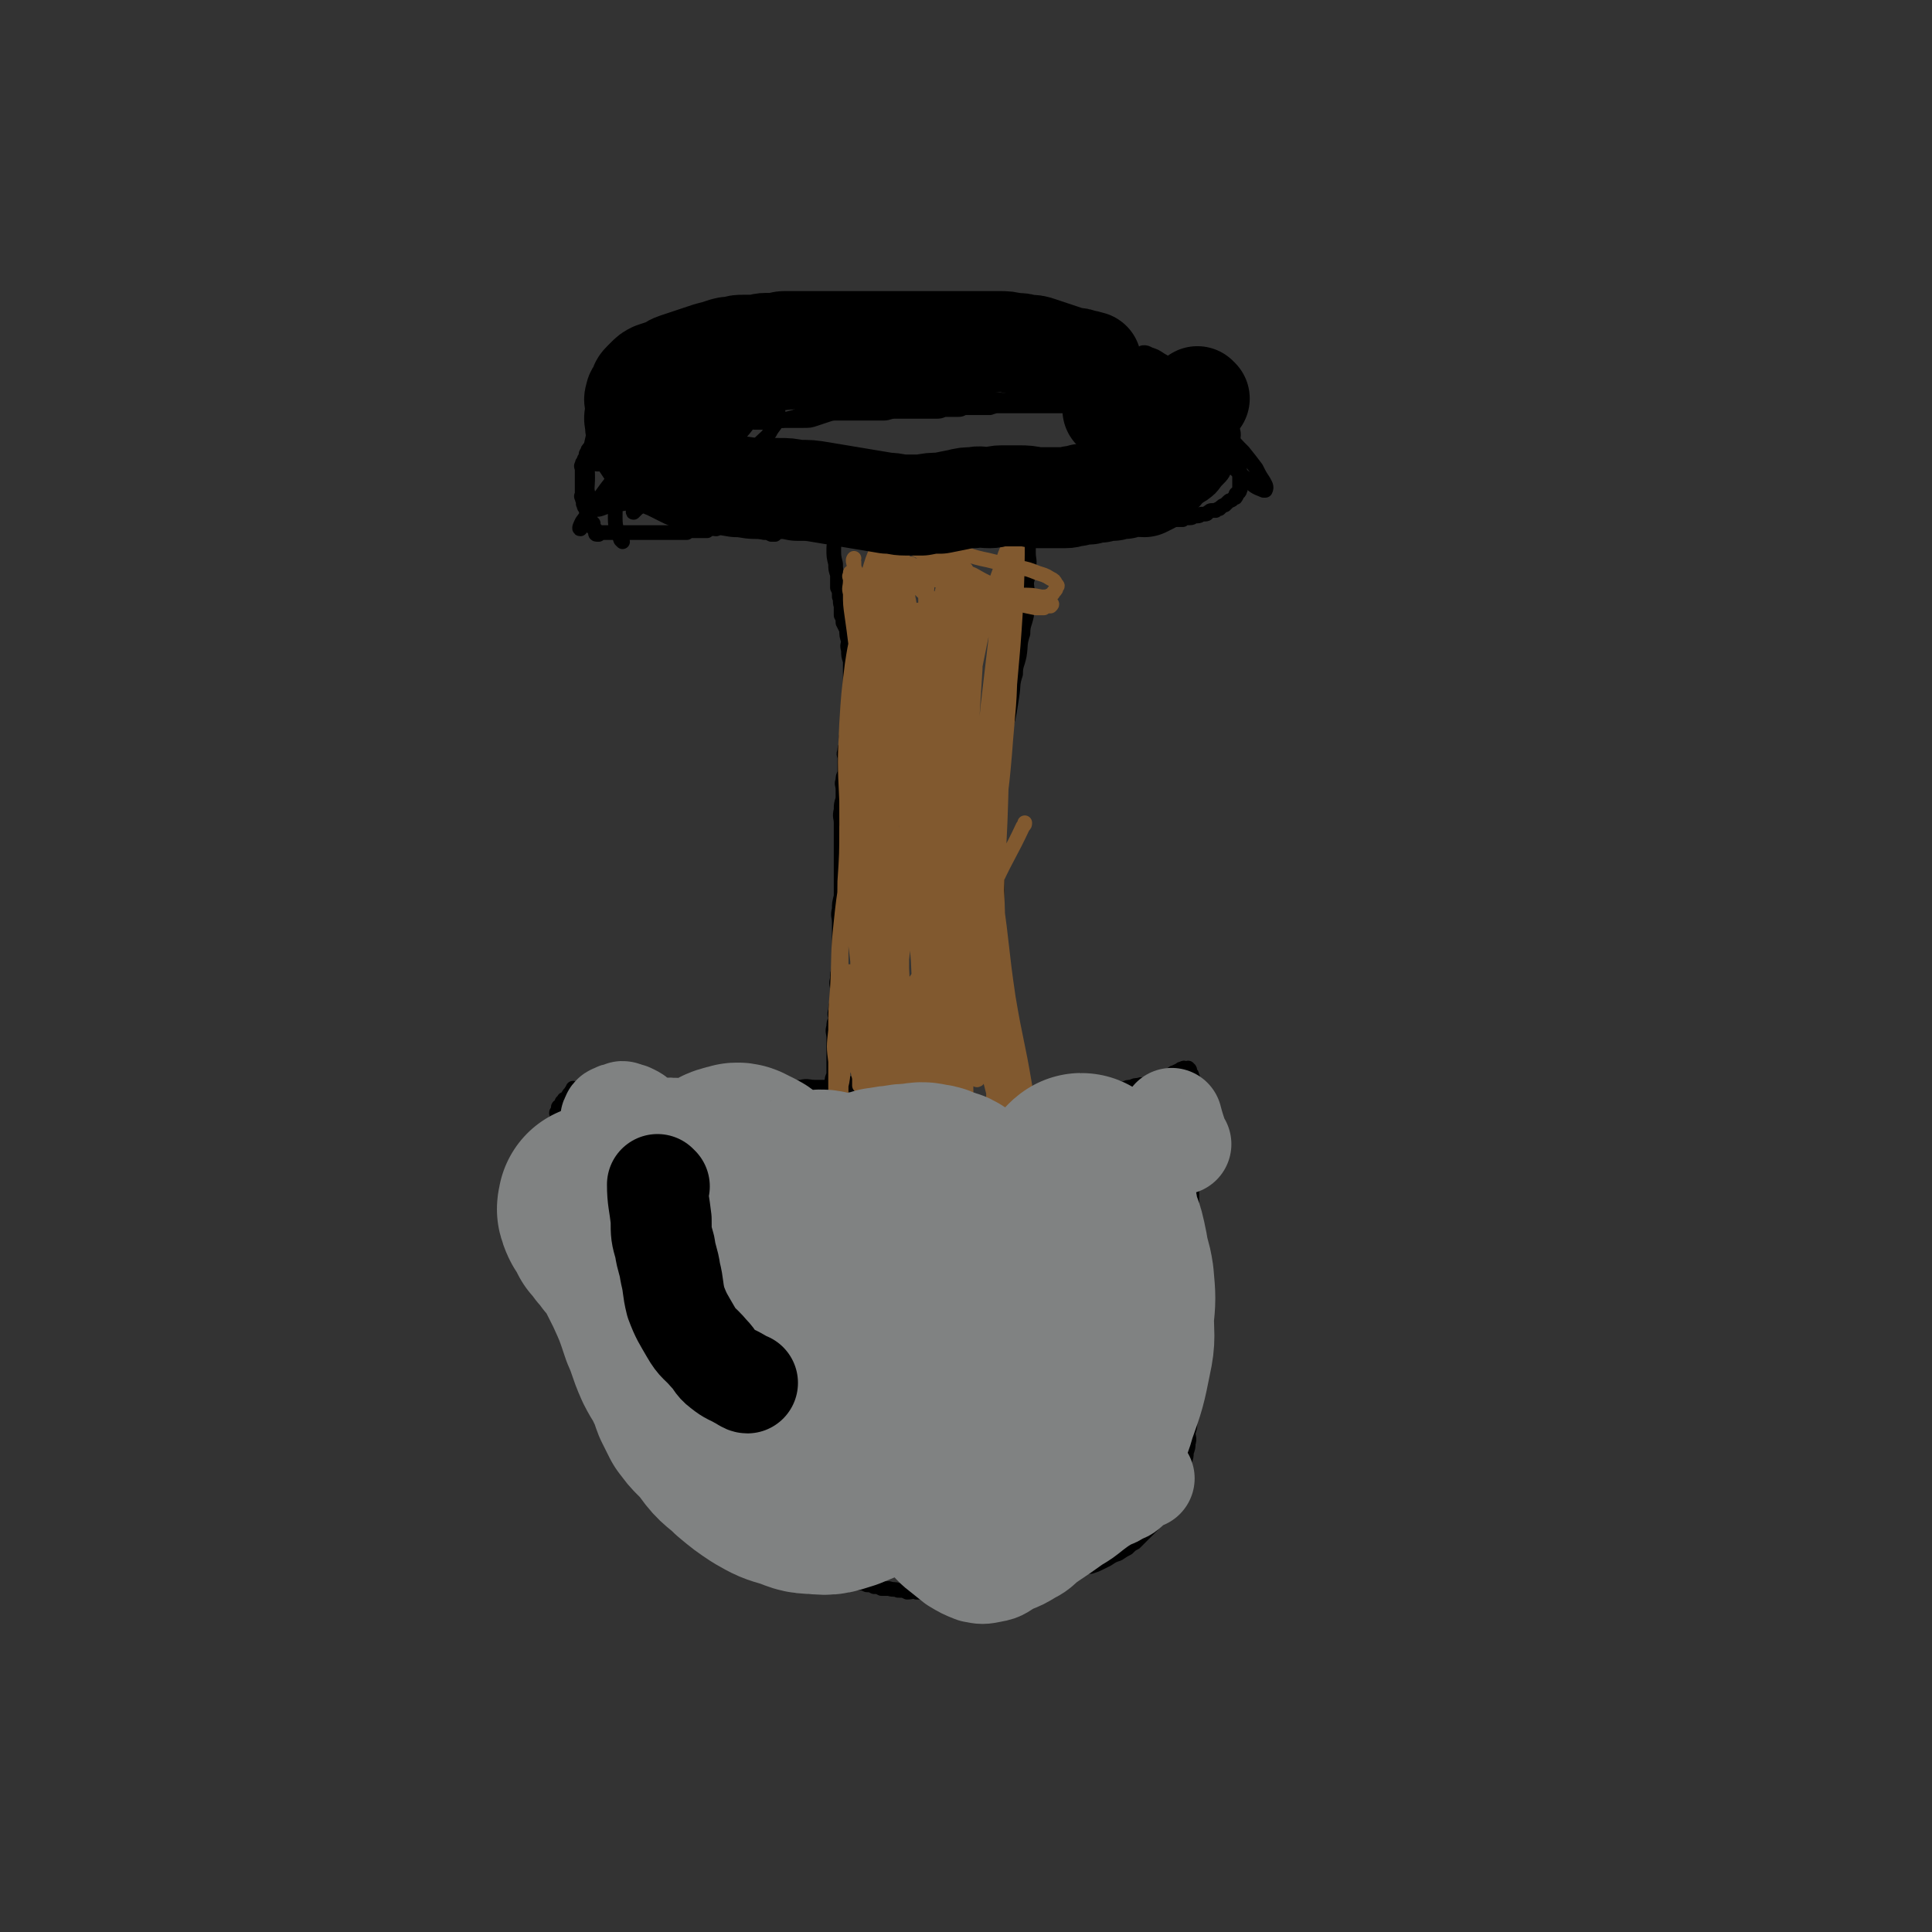 <svg viewBox='0 0 1052 1052' version='1.1' xmlns='http://www.w3.org/2000/svg' xmlns:xlink='http://www.w3.org/1999/xlink'><rect x="0" y="0" width="1052" height="1052" fill="#333333" stroke="none"/><g fill='none' stroke='#000000' stroke-width='8' stroke-linecap='round' stroke-linejoin='round'><path d='M453,280c0,0 -1,-1 -1,-1 0,2 1,3 1,6 1,1 0,1 1,3 0,2 0,2 1,4 0,3 -1,3 -1,7 0,4 0,4 1,8 0,3 0,3 1,6 0,3 0,3 0,7 1,2 1,2 1,5 1,2 0,2 1,5 0,2 0,2 0,5 1,2 1,2 1,4 1,2 1,2 2,4 0,3 0,3 1,6 0,2 -1,2 0,5 0,3 0,3 1,6 0,3 0,3 0,7 0,3 0,3 0,6 0,3 0,3 0,6 0,2 0,2 0,5 0,2 0,2 0,5 -1,2 -1,2 -1,4 -1,1 0,1 0,3 -1,2 -1,2 -1,5 -1,1 0,1 0,3 0,1 0,1 0,2 -1,1 -1,1 -1,3 -1,2 0,2 0,4 0,2 0,2 0,4 0,2 0,2 0,4 -1,2 -1,2 -1,4 -1,2 0,2 0,5 0,2 0,2 0,5 -1,3 -1,3 -1,6 -1,4 0,4 0,7 0,4 0,4 0,8 0,3 0,3 0,6 0,3 0,3 0,7 0,2 0,2 0,5 0,4 0,4 0,7 0,4 0,4 0,7 -1,4 -1,4 -1,7 -1,4 0,4 0,7 0,4 0,4 0,7 0,3 0,3 0,7 0,2 0,2 0,5 0,3 0,3 0,6 -1,3 -1,3 -1,6 -1,3 0,3 0,6 0,3 0,3 0,6 -1,3 -1,3 -1,5 -1,3 0,3 0,5 -1,2 -1,2 -1,4 -1,3 0,3 0,6 0,3 0,3 0,5 0,3 0,3 0,6 0,2 0,2 0,5 0,2 0,2 0,4 -1,3 -1,2 -1,4 -1,2 0,2 0,4 0,2 0,3 0,4 -1,2 -1,1 -1,3 -1,1 0,1 0,2 0,0 0,0 0,0 '/><path d='M562,274c0,0 -1,-1 -1,-1 0,1 0,2 0,4 1,1 0,1 0,2 0,2 1,2 0,4 0,3 0,3 0,5 -1,3 -1,3 -1,6 0,3 0,3 0,7 0,4 1,4 0,8 0,4 0,4 -1,8 0,4 1,4 0,8 0,5 0,5 0,10 -1,5 -2,5 -2,10 -2,6 -1,6 -2,12 -1,5 -2,5 -2,10 -2,6 -1,6 -2,12 -1,6 -1,7 -2,12 -2,7 -3,6 -3,12 -1,6 0,6 -1,11 0,7 0,7 -1,13 0,7 1,7 0,13 0,5 0,5 -1,10 0,5 0,5 0,10 0,4 0,4 0,8 0,4 0,4 0,8 0,4 0,4 0,8 0,5 0,5 0,9 0,5 0,5 0,9 0,5 0,5 0,9 0,4 0,4 0,7 0,4 0,4 0,7 0,4 0,4 0,8 0,4 0,4 0,7 0,4 0,4 0,7 0,4 0,4 0,7 0,3 0,3 0,6 0,3 0,3 0,6 0,4 0,4 0,7 0,4 0,4 0,7 0,3 0,3 0,6 0,3 0,3 0,6 0,3 0,3 0,6 0,2 0,2 0,4 0,2 0,2 0,5 0,2 0,2 0,4 0,2 0,2 0,4 0,1 0,1 0,3 0,1 0,1 0,2 0,1 0,1 0,2 0,1 0,1 0,2 0,1 0,1 0,2 0,0 0,0 0,0 0,0 0,0 0,1 '/><path d='M464,591c0,0 0,-1 -1,-1 -1,0 -2,1 -3,1 -2,0 -2,-1 -3,0 -3,0 -3,0 -6,1 -4,0 -4,0 -7,0 -4,0 -4,-1 -8,0 -4,0 -4,0 -8,1 -4,0 -4,-1 -8,0 -4,0 -4,0 -7,1 -4,0 -4,0 -7,0 -5,0 -5,-1 -9,0 -4,0 -4,0 -8,1 -4,0 -4,0 -7,0 -3,-1 -3,-1 -6,-1 -3,-1 -3,-1 -6,0 -3,0 -3,1 -6,1 -3,0 -3,-1 -6,-1 -3,-1 -3,0 -5,0 -2,0 -2,-1 -4,0 -2,0 -2,1 -4,1 -2,0 -2,-1 -4,-1 -2,-1 -2,0 -4,0 -2,0 -2,0 -3,0 -2,0 -2,0 -3,0 -1,0 -1,0 -2,0 -1,-1 -1,-1 -2,-1 -2,-1 -2,-1 -3,0 -1,0 -1,0 -2,1 -2,0 -2,0 -3,0 -1,0 -1,0 -2,0 -1,-1 -1,-1 -2,-1 -1,-1 -1,0 -2,0 -1,0 -1,0 -1,0 0,0 0,-1 0,0 0,0 0,0 0,1 -1,0 -1,0 -1,1 -1,0 0,0 0,1 -1,0 -1,-1 -1,0 -1,0 0,1 0,1 -1,0 -1,0 -1,1 0,0 0,0 0,0 -1,1 -2,0 -2,1 0,0 1,1 1,1 -1,0 -1,-1 -2,0 0,0 0,0 0,1 0,0 0,0 0,1 0,0 0,0 0,0 -1,0 -1,0 -1,1 0,0 -1,-1 -1,0 0,0 1,0 1,1 0,0 0,0 0,1 -1,0 -1,0 -1,1 0,0 -1,-1 -1,0 0,0 1,0 1,1 0,0 0,0 0,1 0,0 0,0 0,1 0,0 0,0 0,1 -1,0 -1,0 -1,1 0,0 -1,-1 -1,0 0,0 1,0 1,1 0,0 0,0 0,1 0,0 0,0 0,1 0,0 0,0 0,1 0,0 0,0 0,1 0,0 0,0 0,1 0,1 0,1 0,2 0,0 0,0 0,1 -1,1 -1,1 -1,2 -1,1 0,1 0,2 0,1 0,1 0,2 0,1 0,1 0,2 0,1 0,1 0,2 0,1 0,1 0,2 0,1 0,1 0,2 0,1 0,1 0,2 0,2 0,2 0,4 0,2 0,2 0,4 0,2 0,2 0,4 0,1 0,1 0,3 0,2 0,2 0,4 0,2 0,2 0,4 0,2 0,2 0,4 0,3 -1,3 0,5 0,2 0,2 1,4 0,3 -1,3 0,5 0,3 0,3 1,5 0,2 0,2 1,4 0,3 0,3 1,5 0,2 0,2 1,4 0,2 0,2 1,4 0,3 0,3 1,5 0,2 0,2 1,4 0,2 -1,2 0,4 0,3 0,3 1,5 0,2 -1,2 0,4 0,2 0,2 1,4 0,2 0,2 1,4 0,2 0,2 1,4 0,2 0,2 1,4 0,2 0,2 1,4 0,2 1,2 2,4 0,2 0,2 1,4 0,2 1,2 2,4 1,2 1,2 2,4 0,2 0,3 1,4 0,2 1,2 2,3 1,2 1,2 2,3 1,2 0,3 2,4 1,2 1,1 3,2 1,2 1,2 2,3 2,2 2,2 3,3 2,2 1,2 3,3 1,2 1,1 3,2 1,2 1,2 2,3 2,2 1,2 3,3 1,2 1,1 3,2 1,2 1,2 2,3 1,1 1,1 3,2 1,2 1,2 2,3 1,1 1,1 3,2 1,2 1,2 3,3 1,2 1,1 2,2 2,2 1,2 3,3 1,2 1,1 3,2 1,2 1,2 2,3 1,1 1,1 3,2 1,2 1,2 3,3 1,1 1,1 3,2 1,2 1,2 3,3 1,2 1,1 3,2 1,1 1,1 3,2 2,2 1,2 3,3 2,2 2,1 3,2 2,1 2,2 4,2 1,2 1,1 3,2 2,1 2,2 4,2 1,2 2,1 3,2 2,1 2,2 3,2 2,2 2,2 4,2 2,1 2,1 4,2 2,0 2,0 4,1 2,0 2,1 4,1 2,1 2,1 3,1 2,1 2,1 4,2 2,0 2,1 3,1 2,1 2,1 4,2 2,0 2,1 4,1 2,1 2,1 3,1 2,1 2,1 4,1 2,1 2,1 3,1 2,1 2,0 4,1 2,0 2,0 4,1 2,0 2,0 4,1 2,0 2,0 4,1 2,0 2,0 4,1 2,0 2,0 4,0 3,1 3,0 5,1 3,0 3,0 5,1 3,0 3,-1 5,0 3,0 3,0 5,0 3,1 3,1 5,1 2,0 2,0 4,0 3,0 3,0 5,0 2,0 2,0 4,0 3,0 3,0 5,0 2,0 2,0 4,0 2,0 2,0 4,0 2,-1 2,-1 4,-1 2,-1 2,-1 4,-1 2,-1 2,-1 4,-1 2,-1 2,-1 4,-1 3,-1 3,-1 5,-1 2,-1 2,-1 4,-1 3,-1 3,-1 5,-1 3,-1 3,-1 5,-1 2,-1 2,-1 4,-1 3,-1 3,-1 5,-1 3,-1 3,-1 5,-2 3,-1 3,-2 5,-2 3,-1 3,-1 5,-1 3,-1 3,-1 5,-2 2,-1 2,-1 4,-2 3,-2 3,-2 6,-3 3,-2 3,-2 5,-3 2,-2 2,-2 4,-3 2,-2 2,-2 4,-4 2,-2 2,-2 4,-4 2,-2 2,-2 4,-4 2,-2 2,-2 3,-4 2,-2 2,-2 3,-4 1,-2 1,-2 2,-3 1,-2 1,-2 2,-4 1,-2 1,-2 2,-4 1,-2 2,-2 2,-4 1,-2 1,-2 1,-4 1,-3 0,-3 0,-5 1,-3 1,-3 1,-5 1,-3 1,-3 1,-5 1,-3 0,-3 0,-6 1,-3 1,-3 1,-6 1,-3 0,-3 0,-5 0,-3 0,-3 0,-6 1,-3 1,-3 1,-5 1,-3 1,-3 1,-6 1,-3 0,-3 0,-6 1,-3 1,-3 1,-6 1,-3 0,-3 0,-6 0,-3 0,-3 0,-6 0,-3 0,-3 0,-6 0,-4 0,-4 0,-7 0,-3 0,-3 0,-6 0,-4 0,-4 0,-7 0,-4 0,-4 0,-7 0,-3 0,-3 0,-6 0,-3 0,-3 0,-6 0,-4 1,-4 0,-8 0,-3 0,-3 -1,-6 0,-3 1,-3 0,-6 0,-4 0,-4 -1,-7 0,-3 0,-3 0,-6 0,-3 0,-3 0,-6 0,-4 0,-4 0,-7 0,-3 0,-3 0,-6 0,-3 0,-3 0,-6 0,-3 0,-3 0,-6 0,-3 0,-3 0,-6 0,-3 0,-3 0,-5 0,-3 0,-3 0,-5 0,-2 0,-2 0,-4 0,-2 0,-2 0,-4 0,-2 0,-2 0,-4 0,-2 0,-2 0,-3 0,-1 1,-1 0,-2 0,-1 0,-1 -1,-2 0,-1 0,-2 -1,-2 0,-1 0,0 -1,0 0,0 0,0 -1,0 0,0 0,-1 -1,0 -1,0 -1,0 -2,1 0,0 -1,0 -2,1 -1,0 -1,0 -2,1 -1,0 0,1 -2,2 0,0 0,0 -2,1 -1,0 -1,0 -3,1 -1,0 -1,0 -3,1 -2,0 -2,0 -4,1 -2,0 -2,-1 -4,0 -2,0 -2,0 -4,1 -2,0 -2,0 -4,1 -2,0 -2,-1 -4,0 -2,0 -2,0 -4,1 -3,0 -3,-1 -5,0 -3,0 -3,0 -5,1 -2,0 -2,0 -3,1 -3,0 -3,0 -5,1 -2,0 -2,0 -4,1 -2,0 -2,-1 -4,0 -2,0 -2,0 -4,1 -2,0 -2,0 -4,1 -2,0 -2,0 -4,1 -2,0 -2,-1 -4,0 -2,0 -2,0 -3,1 -2,0 -2,0 -3,1 -2,0 -2,-1 -3,0 -2,0 -2,0 -3,1 -2,0 -2,0 -3,0 -2,0 -2,-1 -3,0 -2,0 -2,0 -3,1 -2,0 -2,0 -3,0 -1,0 -1,0 -2,0 -1,0 -1,-1 -2,0 -1,0 -1,0 -2,1 -1,0 -1,0 -2,0 -1,0 -1,0 -2,0 -1,0 -1,0 -2,0 -1,0 -1,0 -2,0 -1,0 -1,0 -1,0 0,0 0,0 0,0 -1,0 -1,0 -2,0 -1,0 -1,0 -2,0 -1,0 -1,0 -2,0 -1,0 -1,0 -2,0 -1,0 -1,0 -2,0 -2,-1 -2,-1 -4,-1 -2,-1 -2,0 -4,0 -2,-1 -2,-1 -4,-1 -3,-1 -3,0 -5,0 -3,0 -3,0 -5,0 -3,0 -3,0 -6,0 -3,0 -3,0 -6,0 -3,0 -3,0 -6,0 -3,0 -3,0 -6,0 -3,0 -3,0 -6,0 -3,0 -3,0 -5,0 -3,0 -3,0 -6,0 -4,0 -4,0 -7,0 -3,0 -3,0 -6,0 -4,0 -4,0 -7,0 -3,0 -3,0 -6,0 -3,0 -3,0 -6,0 -3,0 -3,0 -6,0 -3,0 -3,0 -5,0 -2,-1 -2,-1 -4,-1 -2,-1 -2,-1 -3,-1 0,0 0,0 0,0 '/><path d='M467,278c0,0 0,-1 -1,-1 -1,0 -2,1 -3,1 -2,0 -2,0 -4,0 -1,0 -1,0 -2,0 -2,0 -2,0 -3,0 -2,0 -2,0 -4,0 -1,0 -1,-1 -2,-1 -2,-1 -2,0 -4,0 -2,0 -2,0 -4,0 -2,0 -2,0 -3,0 -2,0 -2,0 -3,1 -2,0 -2,0 -3,1 -2,0 -2,0 -3,1 -2,0 -2,0 -4,1 -2,0 -2,0 -3,0 -2,0 -2,1 -3,1 -2,0 -2,0 -3,0 -2,0 -2,0 -4,1 -2,0 -2,0 -3,1 -2,0 -2,-1 -4,0 -1,0 -1,0 -2,1 -2,0 -2,0 -4,1 -2,0 -2,0 -3,0 -2,0 -2,0 -3,1 -1,0 -1,0 -2,1 -2,0 -2,-1 -3,0 -1,0 -1,0 -2,1 -2,0 -2,0 -3,0 -2,0 -2,0 -3,0 -1,0 -1,0 -2,0 -2,0 -2,0 -3,1 -1,0 -1,0 -2,0 -1,0 -1,0 -2,0 -1,0 -1,0 -2,0 -2,0 -2,0 -3,0 -1,0 -1,0 -2,0 -1,0 -1,0 -2,0 -1,0 -1,0 -2,0 -1,0 -1,0 -2,0 -2,0 -2,0 -3,0 -1,0 -1,0 -2,0 -2,0 -2,0 -3,0 -1,0 -1,0 -2,0 -1,0 -1,0 -2,0 -2,0 -2,0 -3,0 -1,0 -1,0 -2,0 -1,0 -1,0 -2,0 -1,0 -1,0 -2,0 -1,0 -1,0 -2,0 -1,0 -1,0 -2,0 -1,0 -1,0 -2,0 -1,0 -1,0 -2,0 -1,0 -1,0 -2,0 0,0 0,0 0,0 -1,0 -1,0 -1,0 -1,0 -1,1 0,1 0,0 0,0 1,0 0,0 0,-1 0,-1 -1,-1 -1,-1 -1,-1 -1,-1 -1,-1 -1,-1 -1,0 -1,0 -1,-1 0,0 0,0 0,-1 0,-1 0,-1 0,-1 -1,-1 -1,-1 -1,-1 -1,-1 -1,-1 -1,-2 -1,-1 -1,-1 -1,-1 -1,-1 0,-1 0,-2 -1,-1 -1,-1 -1,-2 -1,-1 -1,-1 -1,-2 -1,-1 0,-1 0,-2 -1,-1 -1,-1 -1,-2 -1,-1 0,-1 0,-2 0,-1 0,-1 0,-2 0,-1 0,-1 0,-2 0,-1 0,-1 0,-2 0,-2 0,-2 0,-3 0,-1 0,-1 0,-2 0,-1 0,-1 0,-2 0,-2 -1,-2 0,-3 0,-1 0,-1 1,-2 0,-1 0,-1 1,-2 0,-2 0,-2 1,-3 0,-1 0,-1 1,-2 1,-1 1,-1 2,-2 0,-1 0,-2 1,-3 0,-1 1,-1 2,-2 1,-1 1,-1 2,-2 1,-1 1,-1 2,-2 1,-1 0,-2 2,-3 0,-1 1,-1 2,-2 1,-1 0,-1 2,-2 1,-1 1,-1 2,-2 2,-1 2,-1 4,-2 1,-1 1,-1 2,-2 2,-1 2,-1 3,-2 2,-1 3,-1 4,-2 2,-1 2,-1 4,-2 1,-1 2,-1 3,-2 2,-1 2,-1 4,-2 2,-1 2,-1 4,-2 2,-1 2,-1 4,-2 2,-1 2,-1 4,-2 2,-1 2,-1 4,-2 2,-1 2,-1 4,-2 2,-1 2,-1 4,-2 2,-1 2,-1 4,-2 2,-1 2,-1 4,-1 1,0 2,0 3,0 2,0 2,-1 3,-1 2,0 2,0 4,0 1,0 2,0 3,0 2,0 2,-1 3,-1 2,0 2,0 4,0 2,0 2,0 3,0 2,0 2,-1 3,-1 2,0 2,0 4,0 1,0 2,0 3,0 2,0 2,-1 4,-1 1,0 1,0 2,0 2,0 2,0 4,0 2,0 2,0 3,0 2,0 2,0 4,0 2,0 2,0 3,0 2,0 2,0 4,0 2,0 2,0 4,0 2,0 2,0 3,0 2,0 2,0 4,0 2,0 2,0 4,0 2,0 2,0 4,0 2,0 2,0 4,0 2,0 2,-1 4,-1 2,0 2,0 4,0 3,0 3,-1 6,-1 2,0 2,0 4,0 3,0 3,0 6,0 3,0 3,0 5,0 3,0 3,-1 5,-1 3,-1 3,-1 5,-1 3,0 3,0 5,0 3,0 3,0 6,0 2,0 2,0 4,0 3,0 3,0 5,0 3,0 3,0 5,0 2,0 2,-1 4,-1 3,0 3,0 5,0 2,0 2,0 4,0 3,0 3,0 5,0 2,0 2,0 3,0 2,0 2,0 4,0 2,0 2,0 4,0 2,0 2,0 4,0 2,0 2,-1 3,-1 2,0 2,0 3,0 2,0 2,0 4,0 2,0 2,0 3,0 2,0 2,0 3,0 2,0 2,1 3,1 1,0 1,0 2,0 1,0 1,0 2,1 2,0 2,0 3,1 1,0 1,0 2,0 1,0 1,1 2,1 2,0 2,0 3,0 1,0 1,0 2,1 2,0 2,0 3,1 1,0 1,1 2,1 2,0 2,0 3,0 1,0 1,0 2,1 1,0 1,0 2,1 2,0 2,0 3,1 2,0 2,0 3,1 1,0 1,0 2,1 2,0 2,0 3,1 1,0 1,0 2,1 2,0 2,0 3,1 1,0 1,0 2,1 2,1 2,1 3,2 1,0 1,0 2,1 2,1 2,1 3,2 1,0 1,0 2,1 1,1 1,1 2,2 1,1 1,1 2,2 1,1 1,1 2,2 1,0 1,0 2,1 1,1 1,1 2,2 1,1 1,1 2,2 1,1 1,1 2,2 1,1 1,1 2,2 1,1 1,1 1,2 1,1 1,1 2,2 1,1 1,1 1,2 1,1 1,1 1,2 1,1 0,1 0,2 1,1 1,1 1,2 1,1 1,1 1,2 1,1 1,1 1,2 0,0 0,0 0,1 1,1 1,1 1,2 1,0 0,1 0,1 1,1 1,1 1,2 1,0 0,1 0,1 1,1 1,1 1,2 0,0 0,0 0,1 0,1 0,1 0,1 1,1 1,1 1,2 1,0 0,0 0,1 0,1 0,1 0,1 1,1 1,1 1,2 0,0 0,0 0,1 0,1 0,1 0,1 0,1 0,1 0,2 0,0 0,0 0,1 0,0 0,0 0,1 0,1 0,1 0,1 0,1 0,1 0,1 0,1 0,1 0,2 0,0 0,0 0,1 0,0 1,0 0,1 0,1 0,1 -1,1 0,1 0,0 -1,1 0,0 1,1 0,1 0,1 0,1 -1,1 -1,1 -1,1 -1,1 -1,1 -1,0 -2,1 0,0 0,0 -1,1 0,0 0,0 -1,1 0,0 -1,0 -2,1 0,0 0,0 -1,1 0,0 -1,0 -2,1 0,0 -1,0 -2,0 -1,0 -1,0 -2,1 -1,0 0,1 -2,1 0,0 -1,0 -2,0 -1,0 0,1 -2,1 0,0 -1,0 -2,0 -1,0 0,1 -2,1 0,0 -1,0 -2,0 -1,0 -1,0 -2,1 -2,0 -2,0 -3,0 -1,0 -2,0 -3,0 -1,0 -1,1 -3,1 -1,0 -1,0 -3,0 -1,0 -1,1 -3,1 -1,0 -1,0 -3,0 -2,0 -1,0 -3,1 -2,0 -2,0 -3,0 -2,0 -2,0 -4,1 -2,0 -2,0 -3,0 -2,0 -2,0 -4,1 -2,0 -2,0 -4,0 -2,0 -2,0 -4,0 -2,0 -2,1 -4,1 -2,0 -2,0 -4,0 -2,0 -2,0 -4,0 -3,0 -3,1 -5,1 -3,0 -3,0 -5,0 -3,0 -3,0 -5,1 -2,0 -2,0 -4,0 -3,0 -3,0 -5,0 -3,0 -3,0 -5,1 -3,0 -3,0 -5,0 -3,0 -3,0 -5,0 -2,0 -2,0 -4,1 -3,0 -3,0 -5,0 -2,0 -2,0 -4,0 -3,0 -3,1 -5,1 -3,0 -3,0 -5,0 -2,0 -2,0 -4,0 -3,0 -3,0 -5,0 -2,0 -2,0 -4,0 -3,0 -3,0 -5,0 -2,0 -2,0 -4,0 -3,0 -3,0 -5,0 -2,0 -2,0 -4,0 -3,0 -3,0 -5,0 -2,0 -2,-1 -4,-1 -3,-1 -3,-1 -5,-1 -3,-1 -3,-1 -5,-1 -3,0 -3,0 -5,0 -3,0 -3,-1 -5,-1 -3,-1 -3,-1 -5,-1 -2,0 -2,0 -4,0 -3,-1 -3,-1 -5,-1 -3,-1 -3,-1 -6,-1 -3,-1 -3,-1 -5,-1 -3,-1 -3,-1 -5,-1 -3,-1 -3,-1 -5,-1 -3,0 -3,0 -5,0 -2,0 -2,-1 -4,-1 -2,-1 -2,-1 -4,-1 -2,0 -2,0 -4,0 -1,0 -1,0 -1,0 '/><path d='M396,227c0,0 -1,-1 -1,-1 3,1 4,1 9,2 2,0 2,0 4,0 3,0 3,1 6,1 3,0 3,0 6,0 3,0 3,0 6,0 3,0 3,0 6,0 3,0 3,0 5,0 4,0 4,0 7,-1 3,-1 3,-1 6,-2 3,-1 3,-1 6,-1 2,0 2,0 4,0 3,0 3,0 5,0 3,0 3,0 6,0 3,0 3,0 5,0 3,0 3,0 5,0 3,0 3,-1 6,-1 2,0 2,0 4,0 3,0 3,0 5,0 3,0 3,0 5,0 3,0 3,0 5,0 2,0 2,0 4,0 3,0 3,-1 5,-1 2,0 2,0 3,0 2,0 2,0 4,0 2,0 2,-1 3,-1 3,0 3,0 5,0 2,0 2,0 3,0 2,0 2,0 3,0 2,0 2,0 3,0 3,-1 3,-1 5,-1 2,0 2,0 3,0 2,0 2,0 3,0 2,0 2,0 3,0 2,0 2,0 3,0 2,0 2,0 3,0 2,0 2,0 3,0 2,0 2,0 4,0 2,0 2,0 3,0 2,0 2,0 4,0 2,0 2,0 3,0 2,0 2,0 4,0 2,0 2,0 3,0 2,0 2,0 3,0 2,0 2,0 4,0 1,0 1,0 2,0 1,0 1,1 2,1 1,0 1,0 2,0 1,0 1,0 2,1 1,0 1,0 2,1 1,0 1,0 2,1 1,0 1,0 2,1 1,0 1,0 2,1 1,0 1,0 2,1 1,0 1,0 1,0 1,0 1,0 1,1 1,0 0,1 0,1 1,1 2,1 2,1 0,0 0,0 -1,1 0,0 0,0 0,1 0,0 0,0 0,1 0,0 0,0 0,1 0,1 0,1 0,1 0,1 1,1 0,2 0,0 0,0 -1,1 0,0 0,0 -1,1 0,0 -1,0 -1,1 -1,0 -1,0 -2,1 0,0 -1,0 -1,0 -2,0 -1,0 -2,1 -1,0 -1,0 -2,1 -1,0 -1,0 -2,1 -1,0 -1,0 -2,1 -1,0 -2,0 -2,0 -2,0 -1,0 -2,1 -1,0 -1,0 -2,0 -2,0 -2,0 -4,1 -1,0 -1,0 -2,1 -2,0 -2,0 -3,0 -2,0 -2,0 -4,1 -2,0 -2,0 -3,0 -2,0 -2,0 -4,1 -2,0 -2,0 -4,1 -2,0 -2,0 -4,0 -2,0 -2,0 -4,1 -2,0 -2,0 -3,1 -2,0 -2,0 -3,0 -2,0 -2,0 -4,1 -2,0 -2,0 -4,0 -2,0 -2,0 -4,0 -2,0 -2,0 -4,0 -2,0 -2,0 -3,0 -2,0 -2,0 -4,0 -2,0 -2,0 -3,0 -2,0 -2,0 -3,0 -2,0 -2,0 -3,0 -1,0 -1,0 -2,0 -2,0 -2,0 -3,0 -2,0 -2,0 -4,0 -2,0 -2,0 -4,0 -2,0 -2,0 -3,0 -2,0 -2,0 -4,0 -2,0 -2,0 -3,0 -2,0 -2,-1 -4,-1 -2,0 -2,0 -4,0 -2,0 -2,0 -4,0 -2,0 -2,0 -4,0 -1,0 -1,0 -2,0 -2,-1 -2,-1 -4,-1 -2,0 -2,0 -4,0 -2,0 -2,0 -4,0 -2,0 -2,-1 -4,-1 -2,0 -2,0 -4,0 -2,0 -2,-1 -3,-1 -2,0 -2,0 -4,0 -2,0 -2,-1 -4,-1 -2,0 -2,0 -4,0 -2,0 -2,-1 -4,-1 -2,0 -2,0 -4,0 -2,0 -2,0 -4,0 -2,0 -2,-1 -4,-1 -2,0 -2,0 -4,0 -2,0 -2,-1 -4,-1 -2,-1 -2,-1 -4,-1 -2,-1 -2,-1 -4,-1 -2,-1 -2,-1 -4,-1 -2,-1 -2,-1 -4,-1 -2,-1 -2,-1 -4,-1 -2,-1 -2,0 -4,-1 -2,-1 -2,0 -3,-1 -2,-1 -2,-1 -3,-2 -1,-1 -1,0 -2,-1 -1,-1 -1,-1 -2,-2 -1,-1 -1,0 -2,-1 -1,-1 -1,-1 -1,-2 -1,-1 0,-1 0,-2 -1,-1 -1,-1 -1,-2 0,-1 0,-1 0,-2 0,-1 0,-1 0,-2 0,-1 -1,-1 0,-2 0,-1 0,-1 1,-2 1,0 1,0 2,-1 1,-1 0,-1 2,-2 0,-1 1,-1 1,-1 2,-1 2,-1 2,-1 2,-1 1,-1 2,-2 1,-1 2,-1 3,-1 1,-1 0,-1 2,-1 1,-1 1,-1 2,-1 2,-1 2,-1 4,-1 1,-1 1,-1 2,-1 2,0 3,0 4,0 '/><path d='M393,220c0,0 -1,-1 -1,-1 4,0 5,0 9,0 6,0 6,0 11,0 6,0 6,0 12,-1 7,-1 7,-2 13,-4 5,-1 5,-1 10,-2 6,-1 6,-1 12,-1 7,0 7,0 13,0 5,0 5,-1 9,-1 6,-1 6,-1 12,-1 2,0 3,-1 4,-1 '/><path d='M449,223c0,0 -2,-1 -1,-1 6,-1 7,-1 14,-1 6,0 6,1 12,1 6,0 6,-1 13,-1 6,-1 6,0 12,-1 8,-1 7,-2 15,-3 6,-1 6,0 12,0 6,0 6,-1 11,0 6,0 6,1 12,1 5,0 5,-1 10,-1 4,0 4,0 8,0 6,0 6,0 12,0 2,0 4,0 4,0 '/><path d='M563,205c0,0 0,-1 -1,-1 -3,0 -3,0 -6,0 -3,0 -3,0 -6,0 -4,0 -4,0 -7,0 -3,0 -3,-1 -5,-1 -4,0 -4,0 -7,0 -4,0 -4,0 -7,0 -3,0 -3,0 -5,0 -4,0 -4,-1 -7,-1 -4,0 -4,1 -7,1 -4,0 -4,0 -7,0 -3,0 -3,1 -6,1 -4,0 -4,0 -8,0 -4,0 -4,0 -7,0 -4,0 -4,0 -8,0 -4,0 -4,-1 -8,-1 -4,0 -4,0 -7,1 -4,1 -4,1 -8,2 -4,0 -4,0 -8,1 -3,0 -3,1 -6,2 -4,1 -4,0 -7,1 -3,1 -3,1 -6,2 -2,0 -2,-1 -4,-1 -2,0 -2,0 -4,1 -1,0 -1,0 -2,0 '/><path d='M548,206c0,0 0,-1 -1,-1 -5,1 -5,1 -11,3 -4,1 -4,1 -8,2 -3,1 -3,1 -7,2 -3,0 -3,0 -5,0 -4,0 -4,0 -7,1 -4,0 -4,0 -8,1 -4,0 -4,0 -8,0 -4,0 -4,0 -7,1 -5,0 -5,0 -9,1 -5,0 -5,1 -9,2 -4,1 -4,1 -7,2 -4,1 -4,1 -8,2 -4,1 -4,1 -8,2 -4,1 -4,1 -7,2 -3,0 -3,0 -5,1 -4,1 -4,1 -7,2 -3,0 -3,0 -6,1 -2,0 -2,0 -4,0 -2,0 -2,0 -4,0 -1,0 -1,0 -1,0 '/><path d='M382,659c0,0 -1,-1 -1,-1 '/></g>
<g fill='none' stroke='#FFFFFF' stroke-width='8' stroke-linecap='round' stroke-linejoin='round'><path d='M433,695c0,0 0,-1 -1,-1 -7,-4 -7,-4 -13,-8 -7,-4 -8,-3 -13,-9 -6,-7 -5,-8 -9,-17 -4,-9 -3,-9 -6,-19 -2,-8 -3,-8 -4,-16 -1,-5 -2,-5 -1,-10 0,-2 0,-4 2,-4 1,0 2,1 3,3 6,9 6,10 11,19 7,16 7,16 14,32 7,14 8,14 14,28 6,13 5,13 10,26 5,11 5,11 9,22 2,5 2,6 3,11 1,4 2,4 2,7 1,2 1,4 1,3 -4,-1 -5,-3 -9,-8 -9,-11 -9,-12 -18,-24 -9,-14 -9,-14 -18,-29 -7,-13 -7,-13 -15,-26 -6,-11 -5,-12 -11,-22 -4,-8 -4,-8 -9,-15 -2,-3 -2,-3 -4,-6 -2,-3 -2,-3 -4,-5 -1,-1 -2,-2 -2,-1 0,3 1,4 2,9 6,17 7,17 13,34 8,20 8,20 15,40 6,16 5,17 11,33 4,12 5,12 9,25 2,5 2,5 4,10 2,3 1,4 3,6 0,1 1,1 1,1 1,-5 1,-6 0,-12 -4,-16 -4,-16 -9,-32 -5,-18 -6,-18 -13,-35 -6,-17 -7,-16 -14,-33 -4,-10 -3,-10 -8,-20 -2,-4 -2,-5 -5,-8 -2,-2 -2,-2 -4,-1 -2,0 -3,1 -4,3 -3,4 -3,4 -4,8 -2,9 -2,10 0,19 3,20 3,21 9,40 5,14 6,14 12,27 5,11 5,11 10,21 3,5 3,5 7,9 3,3 3,5 6,5 2,1 4,0 4,-2 2,-7 3,-8 2,-16 -3,-19 -4,-20 -10,-38 -4,-13 -4,-14 -11,-26 -7,-13 -7,-13 -16,-25 -8,-10 -8,-10 -17,-19 -4,-4 -4,-4 -9,-7 -1,-1 -3,-3 -3,-1 -1,5 -1,7 1,14 8,22 9,22 20,43 9,20 9,21 20,40 8,14 8,15 17,28 5,8 5,10 12,15 3,2 6,3 8,1 6,-5 7,-7 8,-15 2,-12 1,-13 0,-25 -2,-14 -1,-15 -5,-28 -5,-14 -5,-14 -13,-27 -5,-9 -6,-9 -12,-17 -3,-4 -3,-4 -6,-7 -2,-1 -3,-2 -4,0 -2,2 -3,3 -2,7 2,18 2,19 8,36 6,16 13,22 17,30 '/></g>
<g fill='none' stroke='#81592F' stroke-width='8' stroke-linecap='round' stroke-linejoin='round'><path d='M526,519c0,0 -1,0 -1,-1 -4,-22 -5,-22 -7,-44 -4,-26 -4,-26 -5,-52 -1,-24 0,-24 0,-48 1,-14 2,-14 3,-28 0,-7 -1,-7 -1,-15 -1,-2 0,-2 0,-5 -1,-1 0,-2 0,-2 -1,0 -2,0 -2,2 -2,5 -1,5 -1,11 -2,18 -3,18 -4,36 -3,30 -3,30 -4,60 -1,32 -1,32 0,65 0,30 0,30 2,60 1,23 1,23 3,46 2,14 3,14 5,27 2,7 1,7 3,14 1,4 2,4 3,7 1,1 2,1 2,1 -1,-12 -2,-12 -3,-24 -3,-20 -3,-20 -6,-40 -4,-24 -5,-24 -7,-48 -3,-28 -3,-28 -4,-55 -2,-28 -1,-28 -2,-56 -1,-19 -2,-19 -2,-39 -1,-10 0,-10 1,-20 0,-3 0,-3 0,-7 0,-2 0,-2 0,-3 0,0 0,0 0,0 0,3 -1,3 0,7 0,18 0,18 1,36 2,26 2,26 4,53 3,29 2,29 5,57 2,21 3,21 5,42 2,15 2,15 4,30 1,8 1,8 2,15 1,4 1,6 2,7 0,1 0,-1 0,-3 -1,-16 -1,-16 -2,-32 -2,-23 -2,-23 -3,-45 -2,-25 -2,-25 -3,-49 -2,-25 -2,-25 -3,-50 -1,-22 -1,-22 -1,-43 -1,-18 0,-18 1,-36 0,-11 0,-12 1,-23 1,-5 1,-5 2,-9 1,-1 2,-1 2,0 3,8 4,9 4,19 2,22 2,22 1,44 -2,25 -3,25 -5,49 -2,22 -2,22 -3,44 -2,19 -2,19 -3,37 -1,14 -2,14 -2,27 -1,7 0,7 0,14 0,3 0,5 0,6 -1,1 -1,-1 -1,-2 -2,-17 -2,-17 -3,-34 -1,-21 -2,-21 -1,-43 0,-22 0,-22 1,-45 2,-25 2,-25 4,-50 2,-23 2,-23 5,-46 2,-15 3,-15 6,-30 1,-6 1,-6 2,-13 1,-2 1,-2 2,-5 0,0 1,0 1,0 -1,10 -1,10 -1,21 -2,30 -3,30 -5,59 -3,31 -3,31 -5,62 -2,24 -2,24 -2,48 -1,20 -2,20 -1,39 0,14 1,14 1,28 1,8 0,8 1,16 0,4 0,4 1,7 0,2 0,5 0,4 0,-4 0,-7 0,-13 0,-20 0,-20 0,-40 0,-22 -1,-22 0,-45 0,-26 0,-26 2,-53 2,-26 3,-26 5,-52 2,-17 2,-17 4,-34 2,-8 2,-8 3,-17 1,-2 0,-3 0,-5 1,-1 2,-2 2,-1 2,4 2,5 2,11 1,20 0,20 0,39 -2,31 -2,31 -3,62 -2,29 -2,29 -3,58 -1,22 -2,22 -1,45 0,14 1,14 1,29 1,9 0,9 1,18 0,7 0,7 0,14 0,3 0,3 0,6 0,1 0,3 0,2 0,-3 0,-5 0,-10 -1,-21 -2,-21 -2,-42 -2,-33 -3,-33 -2,-66 0,-40 0,-40 4,-80 3,-31 4,-32 10,-62 3,-16 5,-16 10,-32 2,-7 3,-7 5,-14 2,-3 2,-3 3,-7 1,-1 0,-2 0,-3 0,0 0,-1 0,-1 0,4 1,4 0,8 0,22 0,22 -1,43 -2,33 -3,33 -5,65 -3,35 -4,35 -5,70 -2,26 -2,26 -2,52 1,18 1,18 2,36 1,11 1,11 1,22 1,7 0,7 0,14 1,4 1,4 1,7 0,1 0,3 0,2 1,-4 2,-6 1,-11 0,-20 -1,-20 -1,-41 -2,-29 -1,-29 -2,-58 -1,-31 -2,-31 -2,-61 0,-28 0,-28 1,-55 1,-20 1,-20 2,-40 1,-10 2,-10 3,-20 1,-6 2,-6 2,-11 1,-2 0,-2 0,-5 1,-1 1,-2 1,-2 1,0 0,0 0,1 0,8 0,8 0,16 -1,24 -1,24 -2,48 -2,37 -2,37 -3,74 -1,37 -3,37 -2,75 1,27 2,27 5,54 2,17 2,17 5,34 2,9 2,9 4,18 1,4 2,4 3,7 1,2 2,4 2,4 1,-1 1,-3 0,-5 -2,-16 -2,-16 -4,-31 -4,-24 -5,-24 -9,-48 -4,-27 -3,-27 -7,-54 -4,-29 -6,-29 -9,-58 -3,-26 -3,-26 -4,-52 -2,-17 -2,-17 -2,-35 -1,-9 0,-9 -1,-19 0,-4 0,-4 0,-9 0,-2 0,-2 0,-4 0,-1 0,-2 0,-2 0,2 1,3 0,6 0,21 0,21 -1,42 -2,32 -2,32 -4,64 -2,33 -4,33 -5,65 -1,25 -1,25 0,49 1,16 2,16 3,32 1,10 1,10 3,20 0,6 0,6 1,11 0,3 -1,5 0,5 0,0 1,-2 1,-5 -1,-17 -2,-17 -3,-34 -3,-32 -4,-32 -6,-64 -3,-34 -3,-34 -5,-67 -2,-27 -1,-27 -2,-54 -1,-16 -2,-16 -3,-33 -1,-11 -1,-11 -1,-21 -1,-10 0,-10 0,-19 1,-6 1,-5 1,-11 1,-2 1,-4 1,-3 0,3 0,6 0,13 -2,23 -2,23 -4,47 -3,35 -3,35 -6,69 -3,33 -3,33 -4,67 -1,24 -1,24 -1,49 1,15 2,15 3,29 0,9 0,9 0,17 0,3 -1,4 0,5 0,1 0,0 0,-1 1,-10 0,-11 0,-21 -2,-20 -2,-20 -3,-40 -2,-23 -2,-23 -4,-46 -2,-22 -2,-22 -3,-44 -2,-19 -2,-19 -2,-38 -1,-15 0,-16 0,-31 0,-8 0,-8 0,-16 0,-6 0,-6 0,-13 0,-2 -1,-3 0,-5 0,0 0,-1 0,0 1,10 1,10 1,21 1,22 1,22 1,44 -1,24 -1,24 -2,48 -1,20 -2,20 -3,40 -1,16 -2,16 -2,31 -1,9 0,9 0,18 0,7 0,7 0,15 0,5 0,5 0,9 -1,2 -1,3 -1,4 -1,0 -1,-2 -1,-3 -3,-17 -3,-17 -6,-34 -3,-22 -4,-22 -6,-44 -2,-24 -2,-24 -2,-47 -1,-21 -1,-21 0,-42 1,-16 1,-16 3,-32 2,-14 3,-14 5,-28 2,-11 2,-11 4,-22 2,-7 2,-7 5,-14 1,-3 2,-3 3,-5 1,-1 2,-2 2,-1 1,6 0,8 0,16 -2,26 -3,26 -5,52 -3,30 -4,30 -6,59 -2,25 -2,25 -2,49 -1,19 -1,19 0,38 0,16 1,16 1,32 1,11 1,11 1,22 0,8 0,8 0,17 0,4 0,4 0,9 0,2 0,3 0,5 0,0 0,-1 0,-1 0,-8 0,-8 0,-15 -2,-21 -2,-21 -4,-42 -2,-21 -3,-21 -4,-43 -2,-20 -2,-20 -1,-41 0,-20 1,-20 1,-39 1,-15 0,-15 1,-30 1,-13 2,-13 3,-26 1,-8 1,-8 2,-16 1,-8 1,-8 2,-15 1,-5 2,-5 2,-9 1,-1 0,-3 1,-3 0,0 0,1 1,2 0,7 1,7 1,14 0,27 0,27 -1,54 -1,29 -2,29 -3,59 -1,26 -1,26 -2,52 -1,19 -1,19 -1,39 0,14 0,14 0,28 1,9 1,9 1,18 0,6 -1,6 0,13 0,4 0,4 0,7 1,1 0,3 1,2 0,-6 2,-8 1,-16 0,-26 -1,-26 -3,-52 -2,-32 -4,-32 -5,-64 -1,-28 0,-28 1,-55 2,-25 2,-25 4,-51 2,-18 2,-18 4,-35 2,-11 2,-11 4,-21 2,-7 2,-7 3,-13 1,-3 1,-4 2,-6 1,-1 2,0 2,1 2,9 2,10 2,21 1,26 1,26 1,53 -1,33 -2,33 -3,66 -1,27 -2,28 -1,55 1,21 2,21 5,43 2,14 2,14 5,28 2,9 3,9 4,18 2,6 1,6 2,12 1,3 1,3 2,5 1,1 2,0 2,0 0,-9 -1,-9 -1,-19 -2,-23 -2,-23 -3,-46 -2,-23 -2,-23 -4,-47 -2,-18 -2,-18 -3,-36 -1,-13 -1,-13 -1,-27 -1,-10 -1,-10 0,-19 0,-9 1,-9 1,-18 1,-6 1,-6 1,-12 1,-2 0,-2 1,-5 0,-1 0,-2 0,-1 2,1 3,2 3,5 4,17 3,17 5,34 3,19 3,19 4,39 2,19 1,19 2,39 1,13 2,12 2,25 1,8 0,8 1,16 0,4 -1,4 0,7 0,1 0,0 0,0 1,-6 1,-6 1,-12 -1,-17 -1,-17 -2,-33 -2,-18 -2,-18 -5,-35 -3,-20 -4,-20 -7,-40 -3,-17 -2,-18 -5,-35 -2,-12 -2,-12 -4,-24 -1,-6 -1,-6 -2,-13 -1,-4 -2,-4 -3,-9 -1,-2 -1,-3 -2,-5 -1,-1 -1,-1 -2,-2 -1,0 -1,-1 -1,-1 0,1 0,2 1,4 0,3 -1,3 0,7 0,14 0,14 0,29 1,19 0,19 0,38 1,17 2,17 2,33 1,11 0,11 1,22 0,4 0,4 0,8 1,3 1,3 2,5 0,1 0,1 0,1 0,-2 0,-2 0,-5 -1,-8 0,-8 -1,-16 -3,-19 -3,-19 -6,-38 -3,-17 -3,-17 -5,-34 -2,-15 -1,-15 -3,-30 -1,-9 -2,-9 -3,-18 -1,-4 -1,-4 -2,-9 -1,-2 -1,-2 -1,-5 -1,-1 0,-2 0,-2 0,0 -1,1 0,3 0,2 0,2 0,4 1,3 2,3 2,7 1,6 1,7 1,13 1,9 1,9 2,18 0,10 0,10 1,20 1,8 1,8 2,17 1,5 2,5 2,10 1,3 1,3 1,6 0,0 0,2 0,1 -1,-1 -1,-2 -1,-5 -2,-6 -2,-6 -3,-12 -2,-9 -2,-9 -3,-17 -2,-9 -2,-9 -3,-18 -1,-8 -1,-8 -2,-15 -1,-7 -1,-7 -1,-13 -1,-3 0,-3 0,-7 0,-2 -1,-2 0,-3 0,-1 0,-2 0,-1 2,1 2,1 2,3 3,10 4,11 5,21 3,21 2,21 4,42 2,21 2,21 4,43 2,22 2,22 4,45 2,21 2,21 4,42 3,17 2,17 6,34 2,11 3,11 6,22 2,5 2,5 4,10 1,3 1,3 2,5 1,1 2,1 2,1 1,-2 1,-3 1,-6 0,-11 0,-11 0,-23 0,-12 0,-12 0,-24 0,-11 0,-11 0,-21 0,-8 0,-8 0,-15 0,-4 0,-4 0,-9 0,-2 -1,-4 0,-4 0,0 1,1 1,3 4,14 4,14 6,29 3,16 2,16 4,33 2,14 3,14 4,29 2,12 1,12 2,25 1,6 1,6 2,12 1,3 1,3 1,5 0,1 1,1 0,1 0,-12 -1,-12 -1,-24 -2,-21 -2,-21 -3,-43 -2,-21 -2,-21 -4,-42 -2,-20 -3,-20 -4,-39 -1,-14 -1,-14 -1,-28 -1,-8 0,-8 0,-16 -1,-3 -1,-3 -1,-7 -1,-2 -1,-3 -1,-3 -1,0 -1,1 0,3 1,14 2,14 3,29 2,20 2,20 4,40 2,20 2,20 4,40 2,15 2,15 4,31 2,9 2,9 3,19 1,5 2,5 2,9 1,2 0,3 0,4 1,0 1,-2 0,-3 0,-5 0,-5 0,-11 -2,-17 -2,-17 -3,-34 -2,-19 -2,-19 -3,-37 -1,-19 -2,-19 -1,-38 0,-14 0,-14 1,-27 1,-6 1,-6 1,-12 1,-2 1,-2 1,-3 1,-1 1,-1 1,0 1,2 1,2 1,5 2,13 2,13 3,26 2,21 3,21 4,41 2,20 1,20 2,39 2,18 2,18 3,36 2,13 1,13 3,26 1,8 2,8 3,15 1,3 1,3 2,5 1,1 1,1 1,1 1,-4 1,-5 0,-10 -1,-13 0,-14 -2,-27 -3,-17 -4,-17 -8,-35 -5,-21 -6,-21 -11,-42 -4,-18 -5,-18 -8,-37 -3,-16 -2,-16 -4,-31 -2,-11 -3,-10 -4,-21 -2,-6 -1,-6 -2,-13 -1,-3 -2,-5 -1,-6 0,-1 1,2 1,3 4,13 5,13 7,27 4,22 3,22 5,44 3,21 2,21 5,42 2,15 3,15 6,30 2,11 1,11 3,23 1,5 2,5 3,11 1,3 1,3 2,6 1,1 1,2 1,2 1,-2 1,-4 0,-7 -2,-17 -2,-17 -5,-34 -4,-23 -5,-22 -8,-45 -3,-18 -2,-18 -3,-36 -1,-11 -1,-11 -1,-21 -1,-4 0,-4 -1,-8 0,-1 0,-3 0,-2 1,9 1,10 2,20 2,20 2,20 3,39 2,21 2,21 4,41 2,17 2,17 4,35 2,12 1,12 2,24 1,7 1,7 1,13 1,3 0,3 0,6 0,1 1,3 0,2 0,-6 0,-7 0,-15 -2,-21 -2,-21 -4,-42 -3,-20 -4,-19 -6,-39 -3,-18 -3,-18 -4,-35 -2,-18 -1,-18 -2,-35 0,-12 0,-12 0,-24 1,-6 1,-6 1,-11 1,-3 1,-4 2,-7 2,-2 2,-3 4,-3 1,0 2,0 2,1 2,15 2,15 2,30 1,24 1,24 1,48 1,21 1,21 1,42 1,17 2,17 2,33 1,10 0,10 0,21 1,7 0,7 0,14 0,4 0,4 0,8 0,2 0,2 0,4 0,0 1,0 0,0 0,-2 0,-2 0,-5 -2,-8 -2,-8 -4,-15 -3,-12 -4,-12 -6,-24 -3,-12 -2,-13 -5,-25 -2,-7 -2,-7 -4,-15 -1,-2 -1,-3 -2,-5 -1,-1 -1,-1 -2,-1 -1,-1 -2,-1 -2,0 -2,0 -1,1 -2,2 -2,1 -2,1 -3,3 -2,3 -2,3 -4,6 -3,4 -3,4 -5,8 -2,3 -2,3 -4,6 -2,4 -2,4 -3,7 -1,4 -1,4 -1,8 -1,5 -1,5 0,9 0,5 0,5 1,10 2,6 2,6 3,11 2,4 1,4 3,8 2,3 2,3 4,6 2,3 2,4 4,6 2,2 3,3 5,2 4,-2 4,-3 6,-7 3,-6 3,-6 3,-13 1,-10 1,-10 0,-20 -2,-13 -3,-13 -6,-25 -3,-10 -3,-10 -6,-19 -3,-9 -3,-9 -6,-17 -2,-5 -3,-5 -5,-10 -2,-4 -2,-4 -4,-7 -2,-2 -2,-2 -3,-3 -1,-1 -2,0 -2,1 -2,1 -2,1 -2,3 -2,10 -1,10 -2,21 -1,12 -2,12 -2,25 -1,12 0,12 0,24 0,11 -1,11 0,23 0,7 0,7 0,15 1,5 1,5 2,9 0,3 1,2 1,4 1,1 1,3 1,2 0,-7 0,-9 0,-18 -1,-13 -1,-14 -3,-27 -2,-12 -2,-12 -4,-24 -2,-12 -2,-12 -4,-24 -2,-9 -2,-9 -3,-17 -1,-5 -1,-5 -2,-10 -1,-3 -1,-3 -1,-5 -1,-1 -1,-1 -1,-2 -1,0 0,-1 0,-1 0,1 0,2 0,3 0,10 -1,10 0,19 1,20 2,20 4,40 2,15 1,16 2,31 1,11 1,11 2,22 1,7 1,7 2,15 1,5 2,4 2,9 1,2 1,3 1,4 0,0 0,-2 0,-3 0,-6 0,-6 0,-12 0,-9 0,-9 0,-18 -1,-7 -1,-7 -1,-14 -1,-7 -1,-7 -2,-14 -1,-8 -2,-7 -2,-15 -1,-7 0,-7 0,-15 0,-5 0,-5 0,-11 0,-5 0,-5 0,-11 0,-4 0,-4 0,-8 0,-3 0,-3 0,-5 0,-1 0,-2 0,-2 -1,0 -1,0 -1,1 -1,2 -1,2 -1,4 -1,5 -1,5 -2,9 -1,6 -2,6 -2,11 -2,9 -2,9 -2,18 -1,9 -1,9 -1,17 -1,9 -1,9 -1,17 -1,6 0,6 0,12 0,3 -1,6 0,6 0,0 1,-3 1,-6 2,-10 2,-10 2,-21 1,-9 1,-9 2,-18 0,-7 0,-7 0,-13 -1,-6 -1,-6 -1,-12 -1,-7 -1,-7 -1,-14 -1,-6 -1,-6 -1,-12 -1,-5 0,-5 0,-10 -1,-4 -1,-4 -1,-8 -1,-2 0,-3 0,-4 -1,-1 -1,0 -1,1 -2,3 -2,3 -2,7 -1,9 0,9 0,18 0,11 0,11 0,22 0,11 0,11 0,22 0,11 0,11 0,22 0,7 -1,7 0,15 0,4 0,4 1,8 0,2 0,5 0,4 0,-3 0,-6 0,-11 -1,-11 -1,-11 -1,-22 -1,-8 -1,-8 -1,-16 -1,-4 0,-4 -1,-8 -1,-2 -1,-2 -2,-4 -1,-1 -1,-1 -1,-1 -1,0 -1,0 -1,1 -1,0 -1,1 -1,2 -1,1 0,1 0,2 -1,3 -1,3 -1,5 -1,4 -1,4 -1,7 -1,4 0,4 0,7 0,6 0,6 0,11 0,6 0,6 0,12 0,5 0,5 0,10 0,3 -1,6 0,5 0,0 1,-3 1,-7 3,-11 3,-11 5,-22 2,-8 2,-9 2,-17 1,-7 1,-7 2,-15 0,-7 0,-7 0,-15 0,-10 0,-10 0,-20 0,-10 0,-10 0,-20 0,-8 0,-8 0,-16 0,-4 0,-4 0,-8 0,-2 0,-2 0,-5 0,-1 0,-2 0,-2 0,0 0,0 0,1 -1,2 -1,2 -1,3 -2,7 -2,7 -3,14 -3,20 -4,20 -6,40 -2,18 -1,18 -2,36 -1,12 -1,12 -1,23 -1,9 -1,9 0,17 0,7 0,7 0,15 1,4 1,4 2,8 0,2 0,2 0,4 1,0 1,-1 1,-1 0,-11 0,-11 0,-22 0,-19 0,-19 0,-37 0,-17 0,-17 0,-35 1,-15 2,-15 2,-30 1,-15 1,-15 1,-30 1,-12 1,-12 2,-25 0,-8 0,-8 0,-15 0,-7 -1,-7 0,-13 0,-3 0,-4 1,-7 1,-1 2,-2 2,-2 1,1 1,3 1,5 2,16 2,16 2,32 1,21 1,21 1,41 1,20 1,20 1,40 1,15 2,15 2,31 1,10 1,10 1,21 0,5 -1,6 0,11 0,1 0,3 0,3 1,-4 1,-6 1,-11 1,-13 1,-13 1,-26 0,-14 0,-14 0,-28 0,-21 0,-21 0,-42 1,-21 1,-21 2,-43 2,-21 1,-21 3,-42 2,-16 2,-16 4,-33 1,-9 1,-9 3,-18 0,-5 0,-5 1,-10 0,-1 0,-3 0,-2 1,4 1,6 1,13 -1,20 -2,20 -3,40 -2,26 -3,26 -4,51 -2,23 -1,23 -2,46 -1,18 -1,18 -1,36 -1,12 -1,12 0,25 0,5 0,5 1,11 1,3 1,3 2,5 1,1 2,2 2,1 2,-4 2,-5 3,-9 3,-12 3,-12 4,-24 2,-14 1,-14 2,-28 2,-15 2,-15 3,-31 2,-14 2,-14 3,-29 1,-10 1,-10 2,-20 0,-9 1,-9 1,-17 1,-7 1,-7 2,-14 0,-4 0,-4 0,-8 0,-2 0,-2 0,-5 0,-2 0,-2 0,-3 0,-1 -1,-2 0,-2 0,1 0,2 0,4 1,3 1,3 2,7 0,8 0,8 1,16 0,10 -1,10 0,19 0,10 0,10 1,19 0,4 0,4 0,9 1,3 0,3 1,5 0,1 1,2 1,2 1,-1 1,-2 2,-3 0,-3 0,-3 0,-7 1,-5 1,-5 2,-10 0,-7 0,-7 1,-14 1,-6 1,-6 2,-12 1,-6 1,-6 2,-12 1,-5 1,-5 2,-10 1,-4 2,-4 2,-9 1,-4 1,-4 1,-9 1,-3 0,-3 1,-7 0,-2 0,-2 0,-4 0,-1 0,-1 0,-2 0,0 0,-1 0,-1 -1,2 -1,2 -1,5 -1,3 -2,3 -2,6 -3,15 -2,15 -4,29 -3,21 -3,21 -6,42 -2,16 -2,16 -4,32 -2,11 -2,11 -2,23 -1,5 0,5 0,10 0,3 -1,3 0,5 0,1 1,2 1,2 1,0 2,-1 2,-2 2,-2 2,-2 2,-4 2,-7 2,-7 3,-13 2,-11 3,-11 4,-21 2,-10 1,-10 2,-20 1,-11 2,-11 2,-22 1,-12 0,-12 1,-24 0,-10 0,-10 0,-19 0,-6 0,-6 0,-11 -1,-5 -1,-5 -2,-10 -1,-3 -1,-4 -3,-7 -2,-3 -2,-3 -4,-5 -2,-2 -3,-2 -5,-4 -2,-2 -2,-2 -4,-3 -3,-2 -3,-2 -5,-4 -2,-2 -2,-2 -3,-4 -1,-2 -2,-1 -2,-3 -1,-1 0,-2 0,-3 0,-1 0,-1 0,-2 0,-1 -1,-1 0,-2 0,0 0,1 1,1 2,0 2,0 3,0 2,0 2,0 4,1 3,1 3,1 6,2 4,1 4,1 8,3 3,1 4,0 7,2 4,1 4,2 8,4 4,1 5,1 9,3 4,1 4,1 8,3 4,1 4,1 8,2 3,0 3,0 5,1 2,0 2,0 4,1 2,0 2,0 3,0 1,0 2,0 2,0 1,-1 1,-1 0,-2 0,-1 0,-1 -1,-1 -2,-1 -2,-2 -4,-2 -5,-1 -5,-1 -11,-1 -8,0 -8,-1 -16,0 -8,0 -8,1 -17,3 -8,1 -7,2 -16,4 -6,1 -6,1 -12,2 -4,0 -4,0 -8,0 -3,-1 -3,-1 -6,-2 -2,-1 -2,-1 -4,-3 -2,-2 -2,-2 -3,-4 -1,-2 -1,-2 0,-4 0,-2 -1,-2 0,-4 1,-1 2,-1 3,-2 3,-1 3,-2 5,-2 4,-1 4,0 7,0 5,0 5,-1 9,0 6,1 6,1 12,3 6,1 6,1 13,3 6,1 6,1 12,3 6,1 6,1 12,3 4,0 4,0 8,1 4,0 4,0 7,0 3,0 3,0 6,0 2,0 2,0 4,-1 2,-1 1,-1 2,-2 1,-1 1,-1 1,-2 1,-1 1,-1 0,-2 -1,-2 -1,-2 -3,-3 -3,-2 -4,-2 -7,-3 -5,-2 -5,-2 -10,-3 -9,-2 -9,-2 -17,-4 -10,-2 -10,-3 -19,-5 -9,-2 -9,-2 -19,-4 -7,-2 -7,-2 -15,-5 -5,-2 -5,-2 -11,-4 -3,-1 -4,-1 -7,-2 -2,-1 -2,-1 -4,-1 -1,0 -1,0 -2,0 -1,0 -2,0 -2,0 1,0 2,-1 4,0 4,1 4,1 8,3 9,3 9,3 18,7 11,6 11,6 22,11 9,4 10,4 19,8 7,4 7,4 15,7 5,3 5,3 10,6 3,1 3,1 6,2 3,1 3,1 5,2 1,0 2,0 2,1 1,0 0,0 0,0 -2,0 -2,0 -4,0 -5,-1 -5,-1 -9,-2 -9,-2 -9,-2 -17,-4 -10,-2 -9,-3 -18,-6 -9,-3 -9,-3 -18,-5 -7,-2 -7,-2 -14,-3 -4,-1 -5,-2 -8,1 -5,4 -5,6 -6,13 -2,20 -1,20 0,41 2,20 1,21 5,40 3,13 4,13 9,25 2,6 2,6 6,11 2,3 3,3 5,4 2,0 3,0 4,-1 2,-3 2,-4 2,-8 1,-9 1,-9 1,-18 -1,-16 0,-16 -1,-32 -2,-18 -3,-18 -6,-36 -3,-17 -3,-17 -6,-34 -2,-10 -1,-10 -2,-19 -1,-4 -1,-4 -1,-8 -1,-2 -2,-3 -2,-3 0,0 0,2 1,4 0,9 0,9 0,19 1,18 1,18 2,37 1,20 1,20 2,41 2,21 1,21 3,41 2,18 1,18 5,36 3,12 3,12 8,24 2,4 2,5 5,7 2,2 4,2 6,1 4,-3 4,-4 5,-9 4,-13 3,-14 5,-28 3,-17 2,-17 4,-35 2,-20 2,-20 4,-41 2,-17 2,-17 4,-34 1,-10 1,-10 2,-20 1,-4 1,-4 1,-8 1,-2 1,-3 1,-3 1,1 2,2 2,5 2,17 3,17 2,33 0,27 -1,27 -3,54 -2,24 -3,24 -5,47 -2,12 -2,12 -3,25 -1,5 -1,5 -2,10 0,2 0,4 0,4 1,-1 1,-3 1,-6 2,-5 2,-6 4,-11 7,-15 8,-15 15,-30 1,-1 1,-1 1,-2 '/></g>
<g fill='none' stroke='#000000' stroke-width='8' stroke-linecap='round' stroke-linejoin='round'><path d='M594,268c0,0 0,-1 -1,-1 -13,3 -14,4 -27,6 -12,3 -12,4 -23,5 -14,1 -14,0 -27,0 -13,-1 -13,-2 -25,-2 -10,-1 -10,0 -21,0 -5,0 -5,0 -10,0 -3,0 -3,0 -5,0 -1,0 -2,-1 -2,-1 -1,0 0,-1 1,-1 4,-2 4,-2 8,-3 10,-2 10,-2 20,-4 16,-3 16,-3 31,-5 13,-2 13,-2 26,-3 8,-1 8,-1 17,-1 5,0 5,0 10,0 5,0 5,0 10,0 4,0 4,0 8,1 2,0 2,0 4,1 2,0 2,0 3,1 1,0 1,1 1,2 1,0 0,0 0,1 0,1 1,1 0,2 0,1 -1,0 -2,1 -4,0 -4,0 -8,1 -8,1 -8,0 -17,2 -9,1 -9,2 -19,4 -9,1 -9,1 -19,3 -8,1 -8,0 -17,2 -5,0 -5,1 -11,2 -5,0 -5,0 -10,1 -4,0 -4,0 -7,0 -1,0 -2,-1 -1,-1 0,-1 1,-1 3,-2 10,-4 10,-4 20,-7 14,-4 14,-3 28,-7 17,-4 17,-4 34,-8 14,-3 14,-3 28,-5 12,-2 12,-1 24,-2 8,-1 8,-1 17,-2 7,-1 7,-1 15,-2 4,0 4,0 8,0 2,0 2,0 4,0 1,0 2,0 2,0 -3,1 -4,1 -8,3 -8,2 -8,2 -17,4 -14,3 -15,2 -29,6 -14,3 -14,3 -27,7 -10,2 -10,2 -20,5 -9,2 -9,2 -18,6 -5,2 -5,2 -10,5 -3,1 -3,0 -5,2 -1,0 -2,1 -2,2 2,0 3,0 5,0 7,-1 7,-2 14,-3 10,-2 10,-2 20,-5 14,-4 14,-4 27,-9 11,-4 11,-4 22,-9 10,-4 10,-4 20,-8 8,-3 8,-2 15,-6 4,-2 4,-3 8,-5 2,-1 2,-1 4,-2 1,-1 2,-2 1,-2 -1,-1 -3,0 -5,1 -9,3 -9,3 -18,6 -14,7 -14,7 -28,14 -10,5 -10,6 -20,11 -6,4 -6,4 -12,7 -4,3 -4,3 -8,6 -2,2 -3,3 -4,5 -1,0 0,1 1,1 7,-1 8,0 14,-3 16,-6 16,-6 30,-14 12,-6 12,-6 23,-13 10,-5 10,-5 19,-11 5,-3 5,-3 10,-7 2,-1 2,-1 3,-2 1,-1 0,-1 -1,-1 -5,2 -5,3 -11,6 -10,7 -10,7 -21,14 -8,6 -8,6 -17,12 -4,3 -4,3 -8,7 -3,2 -3,1 -5,4 -1,0 -1,1 -1,1 4,-2 5,-3 9,-6 10,-7 10,-7 20,-13 8,-6 9,-6 17,-12 4,-3 4,-3 9,-7 2,-2 3,-1 5,-3 1,-1 2,-2 2,-2 -1,1 -2,2 -4,5 -4,4 -5,4 -8,8 -4,5 -3,5 -6,9 -2,3 -3,3 -4,6 0,1 0,2 0,4 1,1 2,2 3,2 3,-1 4,-1 7,-3 4,-3 4,-3 7,-7 4,-4 4,-4 6,-10 2,-5 3,-5 3,-11 1,-5 1,-5 -1,-10 -1,-5 -2,-5 -5,-10 -5,-6 -6,-5 -12,-11 -5,-4 -5,-5 -11,-9 -5,-3 -5,-2 -10,-5 -3,-2 -3,-2 -6,-3 -2,-1 -2,-1 -3,-1 -1,0 -1,0 -1,1 2,2 3,2 5,5 5,4 5,4 10,8 6,6 6,6 12,11 6,5 6,5 12,10 4,5 4,5 8,10 4,5 4,5 8,9 4,5 4,5 7,9 2,4 2,4 4,7 1,2 2,3 1,5 0,0 -1,0 -1,0 -5,-2 -5,-2 -9,-6 -11,-9 -10,-10 -20,-19 -9,-8 -9,-7 -19,-14 -8,-7 -8,-7 -17,-13 -6,-4 -6,-3 -13,-7 -4,-2 -4,-2 -8,-4 -3,-1 -3,-2 -5,-3 -2,-1 -2,-2 -3,-2 -1,0 -2,0 -2,1 1,1 2,1 3,2 3,2 4,2 7,4 7,4 7,4 13,8 7,5 7,5 14,10 5,4 5,4 11,8 5,4 5,4 9,8 3,3 3,4 5,7 2,4 2,4 4,7 1,3 2,3 2,6 0,0 0,0 -1,0 -2,-2 -2,-3 -4,-6 -7,-8 -7,-8 -14,-15 -9,-11 -10,-10 -19,-21 -9,-9 -9,-9 -18,-19 -5,-6 -5,-7 -11,-13 -3,-2 -3,-2 -6,-4 -3,-1 -3,-1 -5,-2 -2,0 -2,0 -3,0 -1,0 -1,0 -2,0 -1,0 -1,0 -1,0 1,1 2,1 3,2 4,1 4,1 7,3 4,2 4,2 9,4 7,3 7,2 14,5 8,4 8,4 15,8 7,4 7,4 13,7 4,3 4,3 9,6 2,1 2,1 4,3 1,0 1,1 1,2 0,0 0,0 -1,0 -4,-1 -4,-2 -8,-3 -7,-2 -7,-2 -15,-4 -9,-2 -9,-2 -18,-4 -12,-3 -12,-3 -24,-6 -11,-2 -11,-3 -21,-5 -11,-2 -11,-2 -22,-3 -9,-1 -9,-1 -18,-2 -8,-1 -8,-1 -15,-1 -3,0 -3,0 -7,0 -3,0 -3,0 -5,0 -1,0 -2,0 -2,-1 -1,0 0,-1 0,-1 4,-1 4,-2 8,-2 7,-1 8,-1 15,-1 10,0 10,-1 20,0 11,0 11,1 22,2 11,1 11,0 23,2 10,1 10,1 20,3 8,1 8,1 16,2 6,2 6,2 12,4 4,1 4,2 8,4 3,1 3,1 6,2 2,0 3,1 3,1 0,0 -1,-1 -2,-1 -4,-1 -4,-2 -8,-3 -10,-3 -10,-3 -20,-5 -12,-2 -12,-2 -23,-3 -12,-1 -12,-1 -23,-2 -16,-1 -16,-1 -31,-1 -13,0 -13,0 -25,0 -10,0 -10,0 -20,0 -6,0 -6,0 -13,0 -5,0 -5,0 -11,1 -5,0 -4,1 -9,2 -2,0 -2,0 -3,0 -1,0 0,0 1,0 2,0 2,0 4,0 5,0 5,0 9,0 8,0 8,0 16,1 15,0 15,1 30,1 12,0 12,0 23,0 9,0 9,0 18,0 4,0 4,0 8,0 4,0 4,0 7,0 2,0 4,0 3,0 0,0 -2,0 -4,1 -10,2 -10,2 -21,4 -13,2 -13,2 -26,4 -18,2 -19,1 -37,4 -14,2 -14,2 -28,5 -10,1 -10,1 -21,3 -11,1 -11,1 -22,2 -10,1 -10,1 -19,2 -8,1 -7,1 -15,2 -4,0 -4,0 -8,0 -3,0 -3,0 -7,1 -2,0 -2,0 -3,0 -1,-1 0,-1 1,-2 2,-2 2,-1 4,-3 7,-5 7,-5 14,-9 7,-6 7,-6 15,-12 6,-4 5,-4 11,-9 4,-3 4,-2 8,-5 2,-1 2,-1 3,-3 1,-1 2,-2 2,-2 -2,0 -3,0 -6,2 -9,4 -9,4 -17,10 -10,7 -9,7 -18,14 -9,6 -9,6 -17,13 -8,6 -8,6 -15,13 -4,5 -4,6 -8,11 -2,3 -2,3 -3,6 -1,1 -1,3 0,4 1,0 3,-1 5,-2 8,-5 8,-5 15,-10 8,-7 8,-7 15,-15 5,-5 4,-6 8,-12 3,-3 3,-3 5,-7 2,-2 3,-2 4,-5 0,-1 -1,-2 -1,-1 -6,3 -6,4 -11,8 -13,10 -13,10 -24,21 -11,12 -10,13 -20,26 -8,10 -8,10 -15,20 -3,4 -3,4 -6,8 -1,2 -2,4 -1,4 2,-2 3,-5 6,-9 10,-14 10,-14 20,-28 10,-13 10,-13 19,-27 6,-10 7,-10 13,-20 3,-6 3,-6 6,-12 2,-2 3,-3 4,-5 0,-1 -2,0 -3,1 -6,3 -6,2 -11,6 -8,6 -8,6 -15,13 -8,7 -8,7 -16,15 -5,6 -5,6 -10,12 -3,4 -3,4 -5,8 -1,3 -1,3 -1,6 -1,2 -1,3 0,4 2,1 3,1 6,0 8,-4 9,-4 16,-11 8,-7 7,-8 13,-17 5,-9 5,-9 9,-19 3,-7 3,-8 5,-15 2,-4 2,-4 3,-8 0,-2 0,-3 0,-4 -1,-1 -2,0 -3,1 -3,1 -3,1 -5,4 -4,3 -4,3 -7,7 -4,6 -4,6 -6,13 -3,8 -2,8 -3,17 -1,8 -2,8 -1,16 0,7 0,7 2,14 1,5 1,5 4,9 2,3 3,4 6,4 11,0 12,0 22,-3 10,-2 9,-3 17,-9 7,-4 7,-4 13,-10 3,-3 4,-3 6,-7 2,-3 3,-3 3,-7 1,-2 1,-3 0,-4 -2,-2 -3,-1 -6,-1 -6,0 -6,0 -12,2 -7,2 -7,2 -15,5 -6,3 -6,4 -12,7 -6,2 -6,2 -12,5 -4,3 -4,3 -8,6 -2,1 -2,1 -4,4 -1,0 -2,1 -1,2 1,1 2,1 4,2 10,1 10,1 20,1 18,0 18,-1 37,-2 19,-1 19,-2 39,-3 15,-1 15,0 30,1 13,1 13,0 25,3 8,1 8,2 16,4 6,3 6,3 12,6 3,2 3,3 4,6 1,1 2,2 1,4 -2,2 -4,2 -7,3 -6,1 -6,0 -12,0 -9,-1 -9,-2 -17,-3 -10,-2 -10,-2 -20,-3 -12,-1 -12,-1 -24,-1 -10,0 -10,0 -20,0 -11,0 -11,-1 -21,0 -8,0 -8,0 -15,1 -5,0 -5,0 -10,1 -3,0 -4,-1 -7,0 -2,0 -2,0 -3,1 -1,0 0,0 1,0 1,0 1,0 3,0 9,0 9,0 17,0 11,0 11,0 22,0 13,0 13,0 25,1 12,0 12,0 24,1 11,0 11,1 23,2 9,1 9,1 18,2 6,0 6,0 13,1 4,0 4,0 7,1 2,0 2,0 3,0 1,0 0,0 0,0 -4,0 -4,0 -7,0 -9,-1 -9,-1 -18,-1 -11,-1 -11,-1 -22,-1 -13,0 -13,0 -25,0 -12,0 -12,0 -23,0 -11,0 -11,0 -22,0 -10,0 -10,1 -20,0 -9,-1 -9,-1 -17,-3 -5,-1 -5,-1 -9,-3 -3,-2 -4,-1 -7,-3 -2,-1 -3,-1 -3,-2 -1,-1 0,-1 1,-1 4,-1 4,0 7,0 8,0 8,0 16,0 14,0 14,-1 27,0 15,0 15,1 30,2 12,0 12,0 23,0 10,0 10,0 20,0 5,0 5,0 11,0 4,0 4,0 7,0 2,0 3,0 3,0 1,0 -1,-1 -2,-1 -4,-1 -4,-1 -7,-1 -8,0 -8,0 -16,0 -10,0 -10,0 -20,0 -11,0 -11,0 -21,0 -13,0 -13,0 -25,1 -10,0 -10,0 -20,1 -9,0 -9,0 -18,0 -7,0 -7,0 -13,0 -4,0 -4,0 -8,0 -2,0 -2,0 -4,0 -1,0 -1,-1 0,-1 1,-1 2,0 4,0 11,-1 11,-1 21,-2 12,-1 12,-1 23,-1 11,-1 11,-1 22,-1 10,0 10,0 20,0 7,-1 7,-1 14,-2 3,-1 4,0 6,-2 1,-1 2,-2 2,-3 -1,-1 -3,-1 -5,-1 -7,0 -7,0 -14,1 -14,2 -14,2 -28,5 -11,3 -11,4 -22,6 -11,1 -11,0 -21,1 -10,1 -10,1 -20,2 -8,1 -8,1 -17,2 -4,0 -4,0 -8,1 -2,0 -2,0 -5,0 0,0 -1,0 0,0 2,-1 3,-1 6,-1 7,-1 7,-1 15,-1 12,-1 12,0 24,-1 11,-1 11,0 23,-2 9,-1 9,-2 18,-4 5,-1 5,-1 10,-3 3,-1 3,-1 5,-2 1,0 3,-1 2,0 0,0 -1,1 -2,2 -6,2 -6,2 -12,4 -7,2 -7,2 -15,5 -7,1 -7,1 -14,3 -5,1 -5,1 -10,2 -3,0 -3,0 -7,0 -3,0 -3,0 -7,0 -2,0 -2,-1 -4,0 -1,0 -1,0 -2,1 -1,0 -2,0 -2,0 0,0 1,0 3,0 1,0 1,0 2,1 4,0 4,0 7,1 4,0 4,1 7,2 5,1 5,1 9,2 5,1 5,1 11,2 5,1 5,1 10,2 4,1 4,1 8,2 2,0 2,0 4,1 1,0 2,0 2,0 0,-1 -1,-1 -2,-2 -3,-2 -4,-1 -7,-3 -6,-4 -6,-4 -13,-8 -5,-4 -5,-4 -11,-8 -4,-3 -5,-3 -8,-7 -3,-3 -3,-4 -4,-8 -1,-4 -2,-4 0,-8 2,-7 2,-8 7,-14 5,-7 6,-6 12,-12 7,-5 7,-5 14,-10 6,-4 6,-4 13,-8 5,-3 5,-2 10,-5 3,-1 3,-1 5,-2 1,-1 2,-1 2,-1 1,0 0,0 0,1 -7,5 -7,5 -13,10 -9,8 -10,8 -18,16 -11,10 -11,10 -21,20 -8,9 -7,9 -15,18 -4,5 -4,4 -8,9 -2,3 -2,3 -3,6 0,0 0,1 1,1 5,-3 6,-4 10,-8 12,-11 12,-11 22,-23 10,-11 10,-11 19,-23 7,-10 6,-10 13,-20 4,-6 4,-6 7,-12 2,-2 2,-2 3,-5 1,-1 0,-1 0,-1 -6,2 -6,2 -11,6 -12,9 -12,10 -22,20 -11,12 -10,12 -21,24 -10,11 -10,11 -19,22 -7,7 -7,7 -13,14 -2,3 -2,3 -4,6 -1,1 -3,3 -2,3 2,-2 4,-4 8,-8 10,-10 10,-10 19,-20 11,-10 11,-10 21,-21 6,-7 6,-7 12,-15 5,-5 5,-5 9,-11 2,-3 3,-3 4,-6 1,-1 1,-2 0,-2 -4,0 -5,1 -9,3 -8,4 -9,4 -16,10 -12,10 -11,11 -21,22 -8,8 -8,8 -15,17 -4,6 -4,7 -7,14 -2,5 -2,5 -4,9 -1,2 -2,3 -1,5 0,1 1,1 2,1 4,-3 4,-3 8,-7 7,-9 7,-9 13,-19 5,-9 6,-9 8,-20 2,-9 2,-10 1,-20 -1,-9 -1,-9 -5,-17 -2,-6 -3,-6 -7,-10 -2,-2 -3,-2 -6,-2 -4,0 -5,0 -8,3 -4,2 -3,3 -6,7 -3,5 -4,5 -6,9 -3,5 -3,5 -4,11 -1,6 -2,6 -1,12 0,6 0,6 2,12 3,6 3,6 6,12 3,5 3,5 7,9 3,3 3,3 6,4 2,0 3,0 4,-1 3,-2 4,-3 5,-7 2,-5 2,-6 1,-12 -1,-7 -1,-8 -5,-13 -3,-5 -3,-5 -8,-8 -4,-2 -5,-2 -9,-1 -4,0 -5,1 -8,4 -5,3 -5,4 -9,9 -4,6 -3,7 -5,14 -2,7 -1,7 -1,14 0,6 -1,6 1,11 0,3 0,4 2,6 3,1 4,0 7,-1 6,-2 6,-3 10,-7 4,-4 4,-4 7,-10 2,-3 2,-3 3,-7 0,-1 0,-3 -1,-3 -2,0 -3,1 -4,2 -4,7 -5,7 -7,14 -3,8 -3,8 -3,17 0,6 1,6 3,12 0,0 0,0 1,1 '/></g>
<g fill='none' stroke='#808282' stroke-width='110' stroke-linecap='round' stroke-linejoin='round'><path d='M491,698c0,0 0,0 -1,-1 -8,-5 -7,-6 -16,-11 -5,-3 -5,-4 -12,-4 -7,-1 -8,-1 -16,2 -8,2 -8,1 -15,6 -7,6 -9,6 -12,14 -4,10 -3,12 -3,23 2,16 2,16 7,31 5,13 5,14 13,25 5,8 6,8 13,13 4,3 5,4 10,4 5,1 6,1 10,-2 7,-7 8,-8 12,-18 4,-12 4,-13 4,-25 1,-19 1,-19 -2,-38 -3,-15 -4,-15 -9,-29 -4,-11 -5,-10 -10,-20 -3,-6 -2,-6 -6,-11 -3,-4 -3,-6 -8,-8 -2,-1 -4,-1 -6,0 -3,3 -4,3 -5,7 -3,9 -3,10 -3,20 0,12 0,13 2,25 3,13 3,13 7,25 4,9 5,9 9,18 3,5 2,6 5,11 2,3 2,3 4,5 3,2 3,3 5,3 2,1 3,1 3,0 2,-2 2,-3 2,-5 2,-4 2,-5 2,-9 2,-6 2,-6 2,-12 1,-6 1,-6 1,-12 0,-5 0,-5 0,-10 0,-5 0,-5 0,-9 -1,-4 -1,-4 -2,-8 -1,-3 -1,-3 -2,-5 -1,-2 -1,-2 -2,-3 -1,-1 -1,-2 -1,-2 -1,-1 -1,0 -2,0 -2,0 -2,-1 -4,0 -2,0 -2,1 -4,2 -2,1 -2,1 -4,2 -2,0 -3,0 -4,2 -3,2 -3,2 -5,4 -3,4 -2,4 -4,8 -2,5 -3,5 -4,9 -2,5 -1,5 -1,9 -1,4 0,4 0,8 0,3 -1,4 0,6 0,1 1,1 1,1 2,-5 2,-6 2,-11 -1,-13 -2,-13 -4,-26 -3,-13 -2,-13 -6,-24 -4,-12 -4,-12 -9,-23 -4,-7 -4,-7 -10,-14 -3,-4 -4,-4 -8,-6 -2,-1 -3,-2 -5,-1 -4,1 -5,1 -8,4 -5,5 -5,6 -7,12 -3,6 -2,7 -3,13 -1,7 -2,7 -1,14 0,10 0,11 2,21 1,9 1,9 3,19 2,8 2,8 4,16 2,5 2,5 4,9 1,4 1,4 3,6 2,1 2,2 4,2 2,-1 2,-2 3,-4 2,-3 2,-4 4,-7 1,-5 2,-5 3,-11 0,-6 0,-6 0,-13 -1,-7 -1,-7 -3,-15 -3,-8 -3,-8 -6,-17 -3,-7 -4,-7 -8,-15 -4,-6 -4,-6 -8,-12 -3,-5 -3,-5 -7,-9 -3,-3 -3,-3 -6,-4 -2,-1 -2,-1 -4,-1 -3,0 -3,-1 -5,1 -3,1 -3,2 -4,4 -2,3 -2,3 -2,6 -1,4 -1,4 -1,7 -1,4 -1,4 0,7 0,6 0,6 2,12 1,6 1,6 3,12 1,6 1,6 3,12 1,5 1,5 2,9 0,4 0,4 1,7 0,3 0,3 0,5 0,1 0,2 0,3 -1,0 -1,1 -1,1 -1,-1 -1,-2 -1,-3 -1,-2 -1,-2 -2,-4 -1,-3 -1,-3 -2,-5 -2,-4 -2,-4 -4,-8 -2,-4 -2,-4 -4,-8 -3,-5 -3,-5 -6,-9 -2,-4 -2,-4 -5,-7 -2,-3 -2,-3 -4,-5 -2,-3 -2,-3 -4,-5 -2,-3 -2,-3 -4,-5 -1,-2 -1,-2 -2,-4 -1,-2 -1,-2 -2,-3 -1,-2 -1,-2 -1,-3 -1,-1 0,-1 0,-2 0,-1 0,-1 0,-1 0,0 0,0 1,1 1,0 1,0 2,2 1,1 1,1 2,2 3,5 3,5 5,10 8,14 8,14 15,28 5,11 5,11 9,23 4,9 3,9 7,18 3,6 4,6 6,11 3,5 2,5 4,10 2,4 2,4 4,8 3,4 3,4 5,6 2,2 2,2 4,3 3,2 3,2 5,2 3,1 3,1 6,1 4,-1 4,-1 8,-1 3,-1 4,-1 6,-2 4,-2 5,-2 7,-5 3,-3 2,-4 4,-7 1,-4 1,-4 1,-7 -1,-4 -2,-4 -4,-7 -3,-3 -4,-3 -7,-4 -4,-2 -4,-2 -8,-3 -4,-1 -5,-2 -9,-1 -4,0 -4,0 -8,2 -3,1 -4,1 -5,3 -2,4 -2,4 -2,8 0,6 -1,7 1,13 3,7 4,7 8,13 5,7 6,6 12,12 6,5 6,5 12,9 7,4 7,4 14,6 6,2 6,3 13,3 8,1 8,0 15,-2 10,-4 10,-4 19,-11 7,-6 7,-6 12,-14 5,-6 5,-6 8,-14 3,-6 3,-7 5,-14 2,-6 3,-6 3,-12 -1,-6 -1,-6 -3,-12 -2,-4 -2,-4 -4,-7 -2,-2 -2,-2 -4,-1 -3,0 -4,0 -5,1 -3,3 -3,4 -4,8 -3,5 -3,5 -4,11 -1,4 -1,5 0,9 0,7 -1,7 1,13 5,11 5,12 12,22 5,8 6,8 12,14 5,5 5,5 10,8 4,2 4,2 8,2 5,-1 6,0 10,-2 7,-4 7,-4 12,-10 5,-6 5,-7 9,-14 4,-7 4,-7 7,-15 3,-8 4,-8 5,-16 2,-6 1,-6 1,-12 1,-4 1,-5 0,-9 -2,-5 -1,-5 -4,-9 -3,-3 -3,-4 -7,-5 -4,-2 -4,-2 -8,-1 -4,0 -5,0 -8,2 -4,3 -5,3 -7,7 -3,4 -2,5 -3,9 -2,5 -1,5 -2,10 0,7 0,7 1,13 2,5 2,5 4,10 2,4 2,4 5,7 2,2 3,2 5,2 5,1 5,1 9,0 6,-2 7,-2 12,-5 6,-3 5,-4 10,-8 5,-4 5,-4 9,-9 4,-4 4,-4 7,-9 2,-3 1,-3 2,-7 1,-4 2,-4 1,-7 0,-4 0,-4 -1,-8 -1,-3 -1,-4 -3,-6 -2,-2 -3,-2 -5,-3 -3,-1 -3,-2 -5,-1 -3,0 -4,0 -6,2 -4,4 -3,5 -5,9 -3,6 -4,6 -5,12 -2,6 -1,7 -2,13 0,6 0,6 0,12 1,5 2,5 3,9 2,4 2,5 4,8 3,3 3,4 6,4 4,1 5,1 8,-1 4,-3 5,-3 7,-7 4,-6 4,-6 6,-13 5,-14 5,-14 8,-29 2,-9 1,-10 1,-20 1,-10 1,-10 0,-21 -1,-7 -2,-7 -3,-14 -1,-5 -1,-5 -2,-9 -1,-3 -1,-3 -2,-5 -1,-1 -2,-2 -3,-1 -2,0 -3,0 -3,2 -2,2 -2,3 -3,6 -3,9 -4,9 -5,19 -2,9 -2,9 -2,18 -1,8 -1,8 -2,17 0,7 0,7 0,13 0,9 0,9 0,17 1,6 1,6 1,13 1,5 0,5 1,9 1,3 1,3 2,5 1,2 1,3 2,3 1,1 2,0 2,-1 2,-3 2,-3 2,-6 1,-5 1,-5 1,-9 1,-6 1,-6 0,-13 0,-10 0,-10 -1,-21 -2,-10 -2,-10 -3,-21 -2,-10 -2,-10 -2,-20 -1,-8 -1,-8 -1,-17 0,-6 0,-6 0,-13 1,-6 1,-6 1,-12 1,-4 1,-4 2,-9 1,-3 1,-3 1,-5 1,-1 1,-2 0,-2 0,-1 0,-1 -1,0 -1,1 0,1 -1,2 -2,3 -2,3 -4,5 -3,4 -4,4 -6,8 -3,4 -2,5 -4,8 -2,3 -3,3 -4,5 -2,3 -1,3 -2,5 -1,2 -2,2 -2,4 1,1 1,1 2,2 2,0 2,0 4,0 3,-1 3,-1 5,-2 3,-2 3,-2 6,-3 3,-2 3,-2 6,-4 2,-2 2,-2 4,-4 2,-2 2,-2 3,-3 1,-1 2,-1 2,-2 1,-1 0,-1 0,-1 -2,-1 -2,0 -3,0 -3,0 -3,-1 -6,0 -7,0 -7,0 -13,2 -8,1 -8,1 -15,3 -7,1 -7,2 -13,3 -6,2 -6,2 -12,4 -5,1 -5,0 -9,2 -4,0 -4,1 -7,2 -2,0 -2,0 -4,1 -2,0 -2,0 -3,0 -1,0 -2,0 -2,0 -1,-1 -1,-1 0,-2 0,-2 1,-2 1,-3 2,-2 1,-2 2,-4 1,-2 1,-2 2,-4 1,-2 2,-2 2,-4 1,-2 1,-2 2,-4 0,-2 0,-2 0,-3 -1,-2 -1,-3 -2,-4 -2,-2 -3,-1 -5,-2 -3,-1 -3,-2 -6,-2 -4,-1 -4,-1 -8,0 -5,0 -5,0 -10,1 -4,0 -6,1 -8,1 '/></g>
<g fill='none' stroke='#808282' stroke-width='55' stroke-linecap='round' stroke-linejoin='round'><path d='M622,654c0,0 -1,0 -1,-1 -1,-3 0,-3 0,-6 -1,-2 -1,-2 -2,-3 0,-2 0,-2 0,-3 0,-1 0,-1 0,-2 '/><path d='M643,623c0,0 -1,0 -1,-1 -2,-6 -3,-9 -4,-13 '/><path d='M623,805c0,0 -1,-1 -1,-1 -3,2 -3,3 -6,5 -3,3 -3,3 -6,4 -3,2 -3,2 -6,3 -5,3 -5,3 -9,6 -5,4 -5,4 -10,7 -7,5 -7,5 -13,9 -6,4 -5,5 -11,8 -5,3 -5,3 -10,5 -6,3 -5,4 -11,5 -5,1 -5,1 -10,0 -5,-2 -5,-2 -10,-5 -5,-4 -5,-4 -10,-8 -4,-4 -4,-4 -7,-8 -3,-4 -2,-4 -3,-9 -2,-9 -2,-9 -3,-18 -1,-2 -1,-5 -1,-5 '/><path d='M355,616c0,0 0,0 -1,-1 -3,-3 -3,-3 -6,-5 -2,-2 -2,-2 -4,-3 -2,-1 -2,-1 -4,-1 -1,-1 -1,-1 -2,0 -2,0 -2,0 -3,1 -1,0 -2,0 -2,2 -1,0 0,1 0,2 0,0 -1,1 0,1 0,1 0,0 1,1 0,0 0,0 0,0 '/></g>
<g fill='none' stroke='#000000' stroke-width='55' stroke-linecap='round' stroke-linejoin='round'><path d='M359,646c0,0 -1,-1 -1,-1 0,8 1,10 2,19 0,8 0,8 2,15 1,7 2,7 3,14 2,8 1,8 3,16 3,8 4,9 8,16 4,7 5,6 10,12 4,4 3,5 7,8 5,4 5,3 10,6 2,1 3,2 4,2 '/><path d='M632,256c0,0 -1,0 -1,-1 -1,-3 -1,-3 -2,-6 -1,-2 -1,-2 -2,-4 -1,-2 -1,-2 -3,-5 -1,-2 -1,-2 -4,-4 -2,-3 -3,-3 -5,-5 -3,-2 -3,-2 -5,-5 -1,-1 -1,-1 -2,-2 -1,-1 -2,-1 -2,-1 '/><path d='M653,217c0,0 -1,-1 -1,-1 -2,3 -1,4 -3,8 0,2 -1,1 -1,4 -1,1 -1,2 -1,4 -1,2 -2,1 -2,4 -1,2 0,3 -2,5 -1,3 -1,3 -3,6 -2,2 -3,2 -4,5 -2,2 -2,2 -3,5 -1,1 -1,1 -2,2 -2,2 -2,2 -4,4 -2,1 -2,1 -4,2 -3,0 -3,-1 -6,0 -3,0 -3,0 -5,1 -3,0 -3,0 -6,1 -4,0 -4,0 -7,1 -3,0 -3,0 -6,1 -4,0 -4,0 -7,1 -3,0 -3,1 -6,1 -4,0 -4,0 -8,0 -4,0 -4,0 -8,0 -5,-1 -5,-1 -9,-1 -5,0 -5,0 -10,0 -3,0 -3,1 -6,1 -5,0 -5,-1 -9,0 -4,0 -4,0 -8,1 -5,1 -5,1 -10,2 -5,0 -5,0 -10,1 -5,0 -5,0 -9,0 -5,0 -5,-1 -10,-1 -6,-1 -6,-1 -12,-2 -6,-1 -6,-1 -12,-2 -6,-1 -6,-1 -12,-2 -6,-1 -6,-1 -13,-1 -5,-1 -5,-1 -10,-1 -6,0 -6,0 -12,0 -5,0 -5,-1 -11,-1 -6,-1 -6,-1 -12,-2 -5,-1 -5,0 -10,-1 -4,-1 -4,-1 -8,-3 -4,-2 -4,-2 -8,-4 -3,-1 -3,-1 -5,-3 -3,-2 -3,-2 -5,-5 -2,-3 -2,-3 -4,-6 -1,-2 -1,-2 -2,-5 -1,-3 -1,-3 -1,-6 -1,-3 0,-3 0,-6 0,-2 0,-2 0,-4 0,-2 -1,-2 0,-4 0,-2 1,-2 2,-4 1,-2 0,-2 2,-4 1,-1 1,-1 2,-2 2,-2 2,-2 4,-3 3,-1 3,-1 6,-2 3,-1 3,-2 6,-3 3,-1 3,-1 6,-2 3,-1 3,-1 6,-2 3,-1 3,-1 6,-2 4,-1 4,-1 7,-2 3,-1 3,-1 6,-1 3,-1 3,-1 6,-1 3,0 3,0 6,0 3,0 3,-1 6,-1 3,0 3,0 5,0 3,0 3,-1 5,-1 3,0 3,0 6,0 3,0 3,0 6,0 3,0 3,0 5,0 3,0 3,0 6,0 3,0 3,0 5,0 3,0 3,0 5,0 3,0 3,0 6,0 2,0 2,0 4,0 3,0 3,0 6,0 3,0 3,0 6,0 3,0 3,0 6,0 4,0 4,0 7,0 4,0 4,0 8,0 4,0 4,0 7,0 4,0 4,0 8,0 4,0 4,0 7,0 3,0 3,0 6,0 3,0 3,0 6,0 4,0 4,0 7,0 4,0 4,0 8,1 4,0 4,0 7,1 4,0 4,0 7,1 3,1 3,1 6,2 3,1 3,1 6,2 3,1 3,1 6,2 3,0 3,0 5,1 3,0 4,1 5,1 '/></g>
</svg>